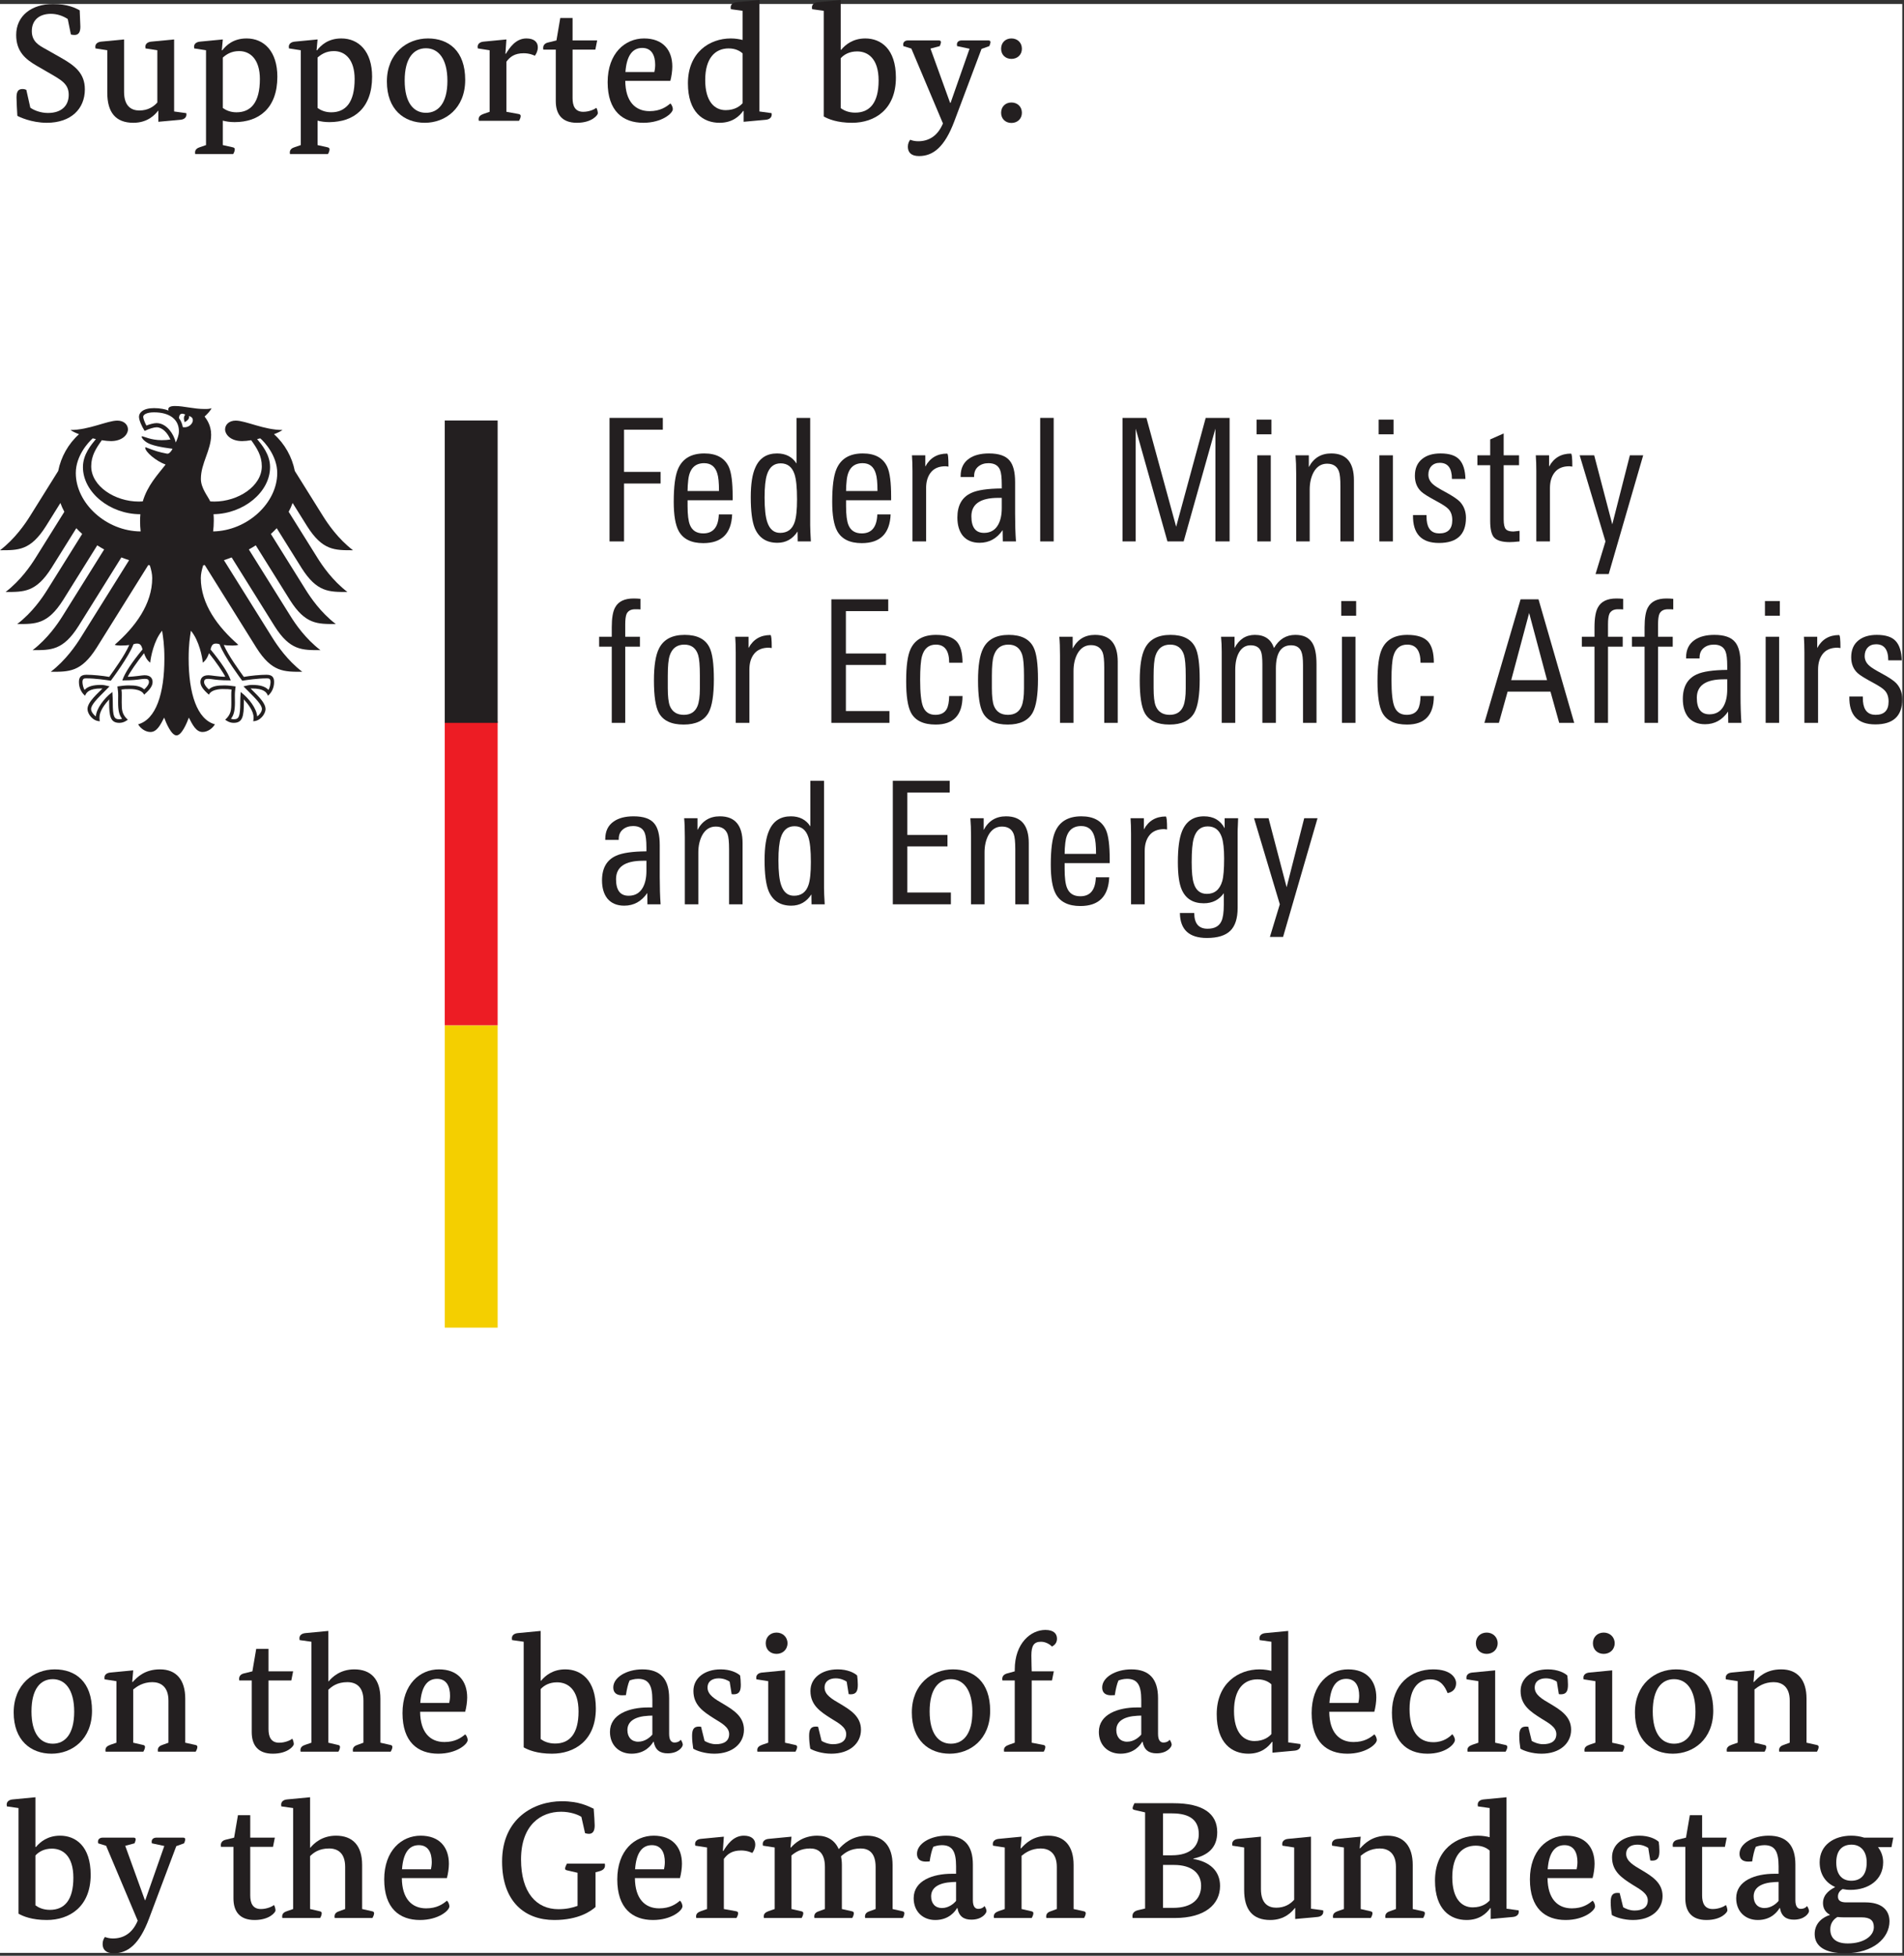 <?xml version="1.0" encoding="UTF-8" standalone="no"?>
<!DOCTYPE svg PUBLIC "-//W3C//DTD SVG 1.1//EN" "http://www.w3.org/Graphics/SVG/1.1/DTD/svg11.dtd">
<svg width="100%" height="100%" viewBox="0 0 525 539" version="1.1" xmlns="http://www.w3.org/2000/svg" xmlns:xlink="http://www.w3.org/1999/xlink" xml:space="preserve" xmlns:serif="http://www.serif.com/" style="fill-rule:evenodd;clip-rule:evenodd;stroke-linejoin:round;stroke-miterlimit:2;">
    <rect x="0" y="0" width="525" height="539" fill="#333333" stroke="none"/>
    <g transform="matrix(2.57,0,0,3.158,-3.9968e-14,-1.809)">
        <rect x="0" y="0.921" width="204.095" height="170.079" style="fill:white;fill-rule:nonzero;"/>
    </g>
    <g transform="matrix(4.167,0,0,4.167,-94.696,-91.458)">
        <path d="M27.207,23.204C26.898,23.006 26.513,22.863 26.095,22.863C25.336,22.863 24.83,23.27 24.83,24.007C24.83,24.7 25.314,24.953 25.71,25.173L26.723,25.746C27.68,26.285 28.34,26.791 28.34,27.858C28.34,29.145 27.427,30.069 25.82,30.069C24.808,30.069 23.972,29.673 23.873,29.607C23.851,29.321 23.818,28.551 23.818,28.397C23.818,28.001 23.928,27.836 24.214,27.836C24.313,27.836 24.401,27.858 24.467,27.891L24.731,29.068C24.962,29.244 25.424,29.42 25.897,29.42C26.811,29.42 27.272,28.925 27.272,28.221C27.272,27.473 26.767,27.231 25.832,26.691L25.149,26.295C24.412,25.866 23.796,25.36 23.796,24.26C23.796,22.984 24.83,22.214 26.228,22.214C27.207,22.214 27.724,22.478 27.999,22.632C27.999,22.632 28.043,23.589 28.043,23.71C28.043,24.051 27.944,24.26 27.658,24.26C27.569,24.26 27.481,24.249 27.416,24.227L27.207,23.204Z" style="fill:rgb(35,31,32);fill-rule:nonzero;"/>
    </g>
    <g transform="matrix(4.167,0,0,4.167,-94.696,-91.458)">
        <path d="M34.247,29.321L35.05,29.431C35.05,29.431 35.061,29.475 35.061,29.519C35.061,29.717 34.918,29.849 34.654,29.871L33.202,30.003L33.202,29.277L33.18,29.277C33.003,29.508 32.52,30.069 31.551,30.069C30.374,30.069 29.824,29.376 29.824,28.078L29.824,25.273L29.043,25.151C29.043,25.151 29.032,25.086 29.032,25.042C29.032,24.855 29.175,24.722 29.439,24.7L30.935,24.557L30.935,28.023C30.935,29.024 31.463,29.255 31.947,29.255C32.508,29.255 32.882,29.013 33.136,28.727L33.136,25.273L32.355,25.151C32.355,25.151 32.343,25.086 32.343,25.042C32.343,24.855 32.486,24.722 32.751,24.7L34.247,24.557L34.247,29.321Z" style="fill:rgb(35,31,32);fill-rule:nonzero;"/>
    </g>
    <g transform="matrix(4.167,0,0,4.167,-94.696,-91.458)">
        <path d="M37.469,29.09C37.668,29.233 37.964,29.376 38.372,29.376C39.329,29.376 39.922,28.727 39.922,27.176C39.922,25.911 39.317,25.327 38.547,25.327C38.02,25.327 37.689,25.559 37.469,25.756L37.469,29.09ZM37.403,25.273L37.436,25.273C37.689,24.953 38.151,24.491 39.043,24.491C40.198,24.491 41.078,25.349 41.078,27.022C41.078,29.112 39.856,30.025 38.251,30.025C37.931,30.025 37.678,29.981 37.469,29.926L37.469,31.544L38.107,31.686C38.217,31.709 38.261,31.741 38.261,31.829C38.261,31.94 38.185,32.105 38.151,32.137L35.643,32.137C35.643,32.137 35.632,32.071 35.632,32.038C35.632,31.84 35.764,31.741 35.973,31.675L36.358,31.544L36.358,25.273L35.577,25.151C35.577,25.151 35.566,25.086 35.566,25.042C35.566,24.855 35.709,24.722 35.973,24.7L37.469,24.557L37.403,25.273Z" style="fill:rgb(35,31,32);fill-rule:nonzero;"/>
    </g>
    <g transform="matrix(4.167,0,0,4.167,-94.696,-91.458)">
        <path d="M43.739,29.09C43.938,29.233 44.234,29.376 44.642,29.376C45.599,29.376 46.192,28.727 46.192,27.176C46.192,25.911 45.587,25.327 44.817,25.327C44.29,25.327 43.96,25.559 43.739,25.756L43.739,29.09ZM43.673,25.273L43.706,25.273C43.96,24.953 44.421,24.491 45.313,24.491C46.468,24.491 47.348,25.349 47.348,27.022C47.348,29.112 46.127,30.025 44.521,30.025C44.201,30.025 43.948,29.981 43.739,29.926L43.739,31.544L44.377,31.686C44.487,31.709 44.531,31.741 44.531,31.829C44.531,31.94 44.455,32.105 44.421,32.137L41.913,32.137C41.913,32.137 41.902,32.071 41.902,32.038C41.902,31.84 42.034,31.741 42.243,31.675L42.628,31.544L42.628,25.273L41.847,25.151C41.847,25.151 41.836,25.086 41.836,25.042C41.836,24.855 41.979,24.722 42.243,24.7L43.739,24.557L43.673,25.273Z" style="fill:rgb(35,31,32);fill-rule:nonzero;"/>
    </g>
    <g transform="matrix(4.167,0,0,4.167,-94.696,-91.458)">
        <path d="M49.503,27.274C49.503,28.749 50.097,29.409 50.912,29.409C51.726,29.409 52.331,28.771 52.331,27.296C52.331,25.822 51.726,25.14 50.912,25.14C50.097,25.14 49.503,25.79 49.503,27.274ZM53.508,27.231C53.508,29.134 52.177,30.069 50.835,30.069C49.459,30.069 48.326,29.189 48.326,27.341C48.326,25.482 49.646,24.491 51.043,24.491C52.418,24.491 53.508,25.316 53.508,27.231Z" style="fill:rgb(35,31,32);fill-rule:nonzero;"/>
    </g>
    <g transform="matrix(4.167,0,0,4.167,-94.696,-91.458)">
        <path d="M56.169,25.503L56.202,25.503C56.433,25.129 56.84,24.491 57.555,24.491C58.072,24.491 58.314,24.733 58.314,25.074C58.314,25.316 58.204,25.525 58.116,25.635C58.028,25.591 57.753,25.47 57.379,25.47C56.774,25.47 56.466,25.712 56.235,26.031L56.235,29.343L57.027,29.486C57.137,29.508 57.181,29.541 57.181,29.629C57.181,29.739 57.093,29.904 57.071,29.937L54.409,29.937C54.409,29.937 54.397,29.871 54.397,29.838C54.397,29.64 54.53,29.552 54.739,29.475L55.124,29.343L55.124,25.273L54.343,25.151C54.343,25.151 54.332,25.086 54.332,25.042C54.332,24.855 54.475,24.722 54.739,24.7L56.235,24.557L56.169,25.503Z" style="fill:rgb(35,31,32);fill-rule:nonzero;"/>
    </g>
    <g transform="matrix(4.167,0,0,4.167,-94.696,-91.458)">
        <path d="M62.12,25.229L60.613,25.229L60.613,28.441C60.613,28.936 60.767,29.343 61.317,29.343C61.746,29.343 62.098,29.156 62.186,29.079C62.241,29.167 62.285,29.332 62.285,29.442C62.285,29.552 61.9,30.069 60.899,30.069C59.898,30.069 59.502,29.486 59.502,28.639L59.502,25.229L58.677,25.229C58.677,25.229 58.666,25.162 58.666,25.129C58.666,24.92 58.798,24.799 59.007,24.755L59.546,24.623L59.799,23.138L60.613,23.138L60.613,24.623L62.241,24.623L62.12,25.229Z" style="fill:rgb(35,31,32);fill-rule:nonzero;"/>
    </g>
    <g transform="matrix(4.167,0,0,4.167,-94.696,-91.458)">
        <path d="M66.025,26.713C66.047,26.615 66.08,26.428 66.08,26.241C66.08,25.635 65.86,25.118 65.222,25.118C64.573,25.118 64.188,25.635 64.111,26.713L66.025,26.713ZM64.1,27.296C64.111,28.661 64.76,29.299 65.706,29.299C66.41,29.299 66.806,29.024 67.082,28.793C67.191,28.881 67.247,29.068 67.247,29.167C67.247,29.442 66.52,30.069 65.299,30.069C63.946,30.069 62.934,29.299 62.934,27.385C62.934,25.47 64.089,24.491 65.343,24.491C66.586,24.491 67.213,25.251 67.213,26.351C67.213,26.637 67.158,27.022 67.082,27.296L64.1,27.296Z" style="fill:rgb(35,31,32);fill-rule:nonzero;"/>
    </g>
    <g transform="matrix(4.167,0,0,4.167,-94.696,-91.458)">
        <path d="M71.866,25.482C71.701,25.327 71.404,25.151 70.941,25.151C70.05,25.151 69.39,25.79 69.39,27.242C69.39,28.661 70.006,29.233 70.744,29.233C71.382,29.233 71.723,28.936 71.866,28.771L71.866,25.482ZM72.977,29.321L73.78,29.431C73.78,29.431 73.791,29.475 73.791,29.519C73.791,29.717 73.648,29.849 73.384,29.871L71.932,30.003L71.932,29.288L71.899,29.288C71.657,29.629 71.195,30.069 70.336,30.069C69.258,30.069 68.246,29.376 68.246,27.461C68.246,25.416 69.676,24.491 71.085,24.491C71.404,24.491 71.679,24.546 71.866,24.59L71.866,22.665L71.085,22.555C71.085,22.555 71.074,22.478 71.074,22.434C71.074,22.247 71.217,22.115 71.481,22.093L72.977,21.95L72.977,29.321Z" style="fill:rgb(35,31,32);fill-rule:nonzero;"/>
    </g>
    <g transform="matrix(4.167,0,0,4.167,-94.696,-91.458)">
        <path d="M78.356,29.101C78.554,29.244 78.862,29.398 79.313,29.398C80.27,29.398 80.864,28.76 80.864,27.274C80.864,25.812 80.149,25.349 79.445,25.349C78.939,25.349 78.586,25.547 78.356,25.8L78.356,29.101ZM78.356,25.239L78.389,25.239C78.664,24.909 79.159,24.491 79.984,24.491C81.018,24.491 82.008,25.184 82.008,27.077C82.008,29.2 80.6,30.069 79.104,30.069C78.114,30.069 77.52,29.816 77.233,29.651L77.233,22.665L76.463,22.555C76.463,22.555 76.452,22.478 76.452,22.434C76.452,22.247 76.595,22.115 76.859,22.093L78.356,21.95L78.356,25.239Z" style="fill:rgb(35,31,32);fill-rule:nonzero;"/>
    </g>
    <g transform="matrix(4.167,0,0,4.167,-94.696,-91.458)">
        <path d="M87.673,25.184L85.869,29.981C85.231,31.675 84.472,32.27 83.537,32.27C83.02,32.27 82.799,32.027 82.799,31.653C82.799,31.444 82.877,31.29 82.954,31.191C83.085,31.246 83.272,31.29 83.481,31.29C84.142,31.29 84.758,30.982 85.121,30.113L83.031,25.162L82.502,24.997C82.502,24.997 82.491,24.92 82.491,24.887C82.491,24.711 82.634,24.623 82.799,24.623L84.857,24.623C84.945,24.623 84.989,24.668 84.989,24.733C84.989,24.799 84.934,24.953 84.912,24.997L84.296,25.162L85.594,28.749L85.627,28.749L86.881,25.173L86.056,24.997C86.056,24.997 86.045,24.92 86.045,24.887C86.045,24.711 86.188,24.623 86.353,24.623L88.135,24.623C88.223,24.623 88.267,24.668 88.267,24.733C88.267,24.799 88.212,24.953 88.191,24.997L87.673,25.184Z" style="fill:rgb(35,31,32);fill-rule:nonzero;"/>
    </g>
    <g transform="matrix(4.167,0,0,4.167,-94.696,-91.458)">
        <path d="M89.653,30.08C89.267,30.08 88.97,29.816 88.97,29.409C88.97,28.991 89.267,28.727 89.653,28.727C90.038,28.727 90.345,28.991 90.345,29.409C90.345,29.816 90.038,30.08 89.653,30.08ZM89.653,25.844C89.267,25.844 88.97,25.581 88.97,25.173C88.97,24.755 89.267,24.491 89.653,24.491C90.038,24.491 90.345,24.755 90.345,25.173C90.345,25.581 90.038,25.844 89.653,25.844Z" style="fill:rgb(35,31,32);fill-rule:nonzero;"/>
    </g>
    <g transform="matrix(4.167,0,0,4.167,-94.696,-91.458)">
        <path d="M24.808,135.14C24.808,136.614 25.402,137.274 26.216,137.274C27.03,137.274 27.635,136.636 27.635,135.161C27.635,133.687 27.03,133.005 26.216,133.005C25.402,133.005 24.808,133.654 24.808,135.14ZM28.813,135.095C28.813,136.999 27.481,137.934 26.139,137.934C24.764,137.934 23.631,137.054 23.631,135.206C23.631,133.347 24.951,132.357 26.348,132.357C27.723,132.357 28.813,133.181 28.813,135.095Z" style="fill:rgb(35,31,32);fill-rule:nonzero;"/>
    </g>
    <g transform="matrix(4.167,0,0,4.167,-94.696,-91.458)">
        <path d="M34.983,137.208L35.632,137.351C35.742,137.372 35.786,137.405 35.786,137.493C35.786,137.604 35.698,137.769 35.676,137.802L33.179,137.802C33.179,137.802 33.168,137.735 33.168,137.702C33.168,137.505 33.3,137.405 33.509,137.34L33.872,137.208L33.872,134.425C33.872,133.489 33.344,133.203 32.805,133.203C32.178,133.203 31.771,133.5 31.54,133.687L31.54,137.208L32.167,137.351C32.277,137.372 32.321,137.405 32.321,137.493C32.321,137.604 32.233,137.769 32.211,137.802L29.713,137.802C29.713,137.802 29.702,137.735 29.702,137.702C29.702,137.505 29.835,137.417 30.043,137.34L30.429,137.208L30.429,133.138L29.647,133.017C29.647,133.017 29.636,132.95 29.636,132.906C29.636,132.72 29.779,132.587 30.043,132.566L31.54,132.422L31.474,133.192L31.507,133.192C31.804,132.873 32.299,132.357 33.311,132.357C34.389,132.357 34.983,133.049 34.983,134.292L34.983,137.208Z" style="fill:rgb(35,31,32);fill-rule:nonzero;"/>
    </g>
    <g transform="matrix(4.167,0,0,4.167,-94.696,-91.458)">
        <path d="M42.001,133.093L40.493,133.093L40.493,136.306C40.493,136.801 40.647,137.208 41.197,137.208C41.627,137.208 41.979,137.021 42.066,136.944C42.122,137.032 42.166,137.196 42.166,137.307C42.166,137.417 41.781,137.934 40.779,137.934C39.778,137.934 39.382,137.351 39.382,136.503L39.382,133.093L38.557,133.093C38.557,133.093 38.546,133.026 38.546,132.994C38.546,132.785 38.678,132.664 38.887,132.62L39.426,132.487L39.679,131.003L40.493,131.003L40.493,132.487L42.122,132.487L42.001,133.093Z" style="fill:rgb(35,31,32);fill-rule:nonzero;"/>
    </g>
    <g transform="matrix(4.167,0,0,4.167,-94.696,-91.458)">
        <path d="M44.453,133.148L44.475,133.148C44.695,132.884 45.224,132.357 46.169,132.357C47.27,132.357 47.897,133.005 47.897,134.292L47.897,137.208L48.535,137.351C48.645,137.372 48.689,137.405 48.689,137.493C48.689,137.604 48.601,137.769 48.579,137.802L46.082,137.802C46.082,137.802 46.071,137.735 46.071,137.702C46.071,137.505 46.203,137.405 46.412,137.34L46.775,137.208L46.775,134.425C46.775,133.489 46.269,133.203 45.708,133.203C45.025,133.203 44.663,133.5 44.453,133.709L44.453,137.208L45.069,137.351C45.179,137.372 45.224,137.405 45.224,137.493C45.224,137.604 45.147,137.769 45.113,137.802L42.616,137.802C42.616,137.802 42.605,137.735 42.605,137.702C42.605,137.505 42.737,137.405 42.946,137.34L43.331,137.208L43.331,130.53L42.55,130.42C42.55,130.42 42.539,130.343 42.539,130.3C42.539,130.112 42.682,129.981 42.946,129.958L44.453,129.815L44.453,133.148Z" style="fill:rgb(35,31,32);fill-rule:nonzero;"/>
    </g>
    <g transform="matrix(4.167,0,0,4.167,-94.696,-91.458)">
        <path d="M52.451,134.578C52.473,134.48 52.505,134.292 52.505,134.106C52.505,133.5 52.286,132.984 51.647,132.984C50.998,132.984 50.613,133.5 50.536,134.578L52.451,134.578ZM50.525,135.161C50.536,136.525 51.185,137.163 52.131,137.163C52.835,137.163 53.231,136.889 53.507,136.657C53.617,136.745 53.671,136.933 53.671,137.032C53.671,137.307 52.945,137.934 51.724,137.934C50.371,137.934 49.359,137.163 49.359,135.249C49.359,133.335 50.514,132.357 51.769,132.357C53.012,132.357 53.639,133.115 53.639,134.216C53.639,134.501 53.584,134.886 53.507,135.161L50.525,135.161Z" style="fill:rgb(35,31,32);fill-rule:nonzero;"/>
    </g>
    <g transform="matrix(4.167,0,0,4.167,-94.696,-91.458)">
        <path d="M58.5,136.966C58.698,137.109 59.006,137.263 59.458,137.263C60.415,137.263 61.008,136.624 61.008,135.14C61.008,133.677 60.293,133.214 59.589,133.214C59.083,133.214 58.731,133.412 58.5,133.665L58.5,136.966ZM58.5,133.105L58.533,133.105C58.808,132.775 59.303,132.357 60.128,132.357C61.163,132.357 62.153,133.049 62.153,134.942C62.153,137.065 60.745,137.934 59.248,137.934C58.258,137.934 57.664,137.681 57.378,137.516L57.378,130.53L56.608,130.42C56.608,130.42 56.597,130.343 56.597,130.3C56.597,130.112 56.74,129.981 57.004,129.958L58.5,129.815L58.5,133.105Z" style="fill:rgb(35,31,32);fill-rule:nonzero;"/>
    </g>
    <g transform="matrix(4.167,0,0,4.167,-94.696,-91.458)">
        <path d="M65.639,135.425C64.748,135.47 64.242,135.788 64.242,136.372C64.242,136.833 64.506,137.142 64.957,137.142C65.408,137.142 65.75,136.845 65.893,136.669L65.893,135.415L65.639,135.425ZM67.003,136.624C67.003,137.065 67.168,137.196 67.356,137.196C67.608,137.196 67.741,137.065 67.773,137.01C67.829,137.087 67.906,137.241 67.906,137.34C67.906,137.484 67.62,137.911 66.904,137.911C66.398,137.911 66.08,137.692 65.981,137.142L65.959,137.142C65.837,137.351 65.43,137.934 64.517,137.934C63.681,137.934 63.087,137.362 63.087,136.493C63.087,135.316 64.374,134.876 65.606,134.876L65.893,134.876L65.893,134.38C65.893,133.379 65.628,132.984 64.946,132.984C64.693,132.984 64.473,133.06 64.385,133.093C64.286,133.302 64.198,133.687 64.143,134.062C64.143,134.062 63.978,134.072 63.89,134.072C63.516,134.072 63.307,133.896 63.307,133.556C63.307,132.873 64.209,132.357 65.232,132.357C66.442,132.357 67.003,133.017 67.003,134.259L67.003,136.624Z" style="fill:rgb(35,31,32);fill-rule:nonzero;"/>
    </g>
    <g transform="matrix(4.167,0,0,4.167,-94.696,-91.458)">
        <path d="M71.007,133.17C70.886,133.082 70.611,132.95 70.281,132.95C69.918,132.95 69.544,133.105 69.544,133.566C69.544,134.05 70.061,134.337 70.589,134.645C71.25,135.04 71.954,135.47 71.954,136.35C71.954,137.251 71.205,137.934 69.995,137.934C69.379,137.934 68.829,137.747 68.598,137.604C68.554,137.329 68.521,137.042 68.521,136.757C68.521,136.317 68.642,136.141 68.972,136.141C69.027,136.141 69.115,136.151 69.115,136.151L69.346,137.087C69.456,137.163 69.775,137.307 70.094,137.307C70.633,137.307 70.974,137.098 70.974,136.636C70.974,136.163 70.446,135.899 69.951,135.591C69.28,135.161 68.609,134.733 68.609,133.786C68.609,132.929 69.357,132.357 70.413,132.357C71.051,132.357 71.502,132.576 71.7,132.763C71.722,132.917 71.745,133.148 71.745,133.368C71.745,133.753 71.668,134.007 71.272,134.007C71.216,134.007 71.139,133.995 71.139,133.995L71.007,133.17Z" style="fill:rgb(35,31,32);fill-rule:nonzero;"/>
    </g>
    <g transform="matrix(4.167,0,0,4.167,-94.696,-91.458)">
        <path d="M74.109,131.333C73.702,131.333 73.394,131.058 73.394,130.629C73.394,130.21 73.702,129.925 74.109,129.925C74.505,129.925 74.835,130.21 74.835,130.629C74.835,131.058 74.505,131.333 74.109,131.333ZM74.67,137.208L75.319,137.351C75.429,137.372 75.473,137.405 75.473,137.493C75.473,137.604 75.385,137.769 75.363,137.802L72.844,137.802C72.844,137.802 72.833,137.735 72.833,137.702C72.833,137.505 72.965,137.417 73.174,137.34L73.559,137.208L73.559,133.138L72.778,133.017C72.778,133.017 72.767,132.95 72.767,132.906C72.767,132.72 72.91,132.587 73.174,132.566L74.67,132.422L74.67,137.208Z" style="fill:rgb(35,31,32);fill-rule:nonzero;"/>
    </g>
    <g transform="matrix(4.167,0,0,4.167,-94.696,-91.458)">
        <path d="M78.751,133.17C78.63,133.082 78.355,132.95 78.025,132.95C77.662,132.95 77.288,133.105 77.288,133.566C77.288,134.05 77.805,134.337 78.333,134.645C78.993,135.04 79.697,135.47 79.697,136.35C79.697,137.251 78.949,137.934 77.739,137.934C77.123,137.934 76.573,137.747 76.342,137.604C76.297,137.329 76.265,137.042 76.265,136.757C76.265,136.317 76.386,136.141 76.716,136.141C76.771,136.141 76.859,136.151 76.859,136.151L77.09,137.087C77.2,137.163 77.519,137.307 77.838,137.307C78.377,137.307 78.718,137.098 78.718,136.636C78.718,136.163 78.19,135.899 77.695,135.591C77.024,135.161 76.353,134.733 76.353,133.786C76.353,132.929 77.101,132.357 78.157,132.357C78.795,132.357 79.246,132.576 79.444,132.763C79.466,132.917 79.488,133.148 79.488,133.368C79.488,133.753 79.411,134.007 79.015,134.007C78.96,134.007 78.883,133.995 78.883,133.995L78.751,133.17Z" style="fill:rgb(35,31,32);fill-rule:nonzero;"/>
    </g>
    <g transform="matrix(4.167,0,0,4.167,-94.696,-91.458)">
        <path d="M84.24,135.14C84.24,136.614 84.834,137.274 85.648,137.274C86.462,137.274 87.068,136.636 87.068,135.161C87.068,133.687 86.462,133.005 85.648,133.005C84.834,133.005 84.24,133.654 84.24,135.14ZM88.245,135.095C88.245,136.999 86.914,137.934 85.571,137.934C84.196,137.934 83.063,137.054 83.063,135.206C83.063,133.347 84.383,132.357 85.78,132.357C87.156,132.357 88.245,133.181 88.245,135.095Z" style="fill:rgb(35,31,32);fill-rule:nonzero;"/>
    </g>
    <g transform="matrix(4.167,0,0,4.167,-94.696,-91.458)">
        <path d="M92.336,133.093L90.994,133.093L90.994,137.208L91.742,137.351C91.852,137.372 91.896,137.405 91.896,137.493C91.896,137.604 91.819,137.769 91.786,137.802L89.168,137.802C89.168,137.802 89.157,137.735 89.157,137.702C89.157,137.505 89.289,137.417 89.498,137.34L89.872,137.208L89.872,133.093L89.058,133.093C89.058,133.093 89.046,133.026 89.046,132.994C89.046,132.785 89.179,132.675 89.388,132.62L89.872,132.487L89.872,132.378C89.872,130.608 90.95,129.749 91.896,129.749C92.446,129.749 92.667,129.992 92.667,130.331C92.667,130.608 92.502,130.761 92.336,130.849C92.237,130.739 91.951,130.53 91.61,130.53C91.137,130.53 90.972,130.794 90.972,131.442C90.972,131.785 90.994,132.487 90.994,132.487L92.458,132.487L92.336,133.093Z" style="fill:rgb(35,31,32);fill-rule:nonzero;"/>
    </g>
    <g transform="matrix(4.167,0,0,4.167,-94.696,-91.458)">
        <path d="M97.99,135.425C97.099,135.47 96.593,135.788 96.593,136.372C96.593,136.833 96.857,137.142 97.308,137.142C97.759,137.142 98.1,136.845 98.244,136.669L98.244,135.415L97.99,135.425ZM99.354,136.624C99.354,137.065 99.519,137.196 99.707,137.196C99.96,137.196 100.092,137.065 100.125,137.01C100.18,137.087 100.257,137.241 100.257,137.34C100.257,137.484 99.97,137.911 99.255,137.911C98.75,137.911 98.43,137.692 98.332,137.142L98.309,137.142C98.188,137.351 97.781,137.934 96.868,137.934C96.032,137.934 95.438,137.362 95.438,136.493C95.438,135.316 96.725,134.876 97.958,134.876L98.244,134.876L98.244,134.38C98.244,133.379 97.979,132.984 97.297,132.984C97.044,132.984 96.824,133.06 96.736,133.093C96.637,133.302 96.549,133.687 96.494,134.062C96.494,134.062 96.329,134.072 96.241,134.072C95.867,134.072 95.658,133.896 95.658,133.556C95.658,132.873 96.56,132.357 97.584,132.357C98.793,132.357 99.354,133.017 99.354,134.259L99.354,136.624Z" style="fill:rgb(35,31,32);fill-rule:nonzero;"/>
    </g>
    <g transform="matrix(4.167,0,0,4.167,-94.696,-91.458)">
        <path d="M106.856,133.347C106.691,133.192 106.395,133.017 105.933,133.017C105.041,133.017 104.381,133.654 104.381,135.107C104.381,136.525 104.997,137.098 105.734,137.098C106.372,137.098 106.714,136.801 106.856,136.636L106.856,133.347ZM107.968,137.186L108.771,137.296C108.771,137.296 108.782,137.34 108.782,137.384C108.782,137.581 108.639,137.714 108.375,137.735L106.923,137.868L106.923,137.153L106.89,137.153C106.647,137.493 106.186,137.934 105.327,137.934C104.249,137.934 103.237,137.241 103.237,135.326C103.237,133.28 104.667,132.357 106.075,132.357C106.395,132.357 106.669,132.411 106.856,132.455L106.856,130.53L106.075,130.42C106.075,130.42 106.064,130.343 106.064,130.3C106.064,130.112 106.207,129.981 106.472,129.958L107.968,129.815L107.968,137.186Z" style="fill:rgb(35,31,32);fill-rule:nonzero;"/>
    </g>
    <g transform="matrix(4.167,0,0,4.167,-94.696,-91.458)">
        <path d="M112.608,134.578C112.631,134.48 112.664,134.292 112.664,134.106C112.664,133.5 112.443,132.984 111.806,132.984C111.156,132.984 110.771,133.5 110.694,134.578L112.608,134.578ZM110.684,135.161C110.694,136.525 111.344,137.163 112.29,137.163C112.994,137.163 113.39,136.889 113.665,136.657C113.774,136.745 113.83,136.933 113.83,137.032C113.83,137.307 113.104,137.934 111.883,137.934C110.529,137.934 109.518,137.163 109.518,135.249C109.518,133.335 110.673,132.357 111.927,132.357C113.17,132.357 113.797,133.115 113.797,134.216C113.797,134.501 113.742,134.886 113.665,135.161L110.684,135.161Z" style="fill:rgb(35,31,32);fill-rule:nonzero;"/>
    </g>
    <g transform="matrix(4.167,0,0,4.167,-94.696,-91.458)">
        <path d="M117.372,133.017C116.635,133.017 115.997,133.544 115.997,134.985C115.997,136.372 116.536,137.175 117.57,137.175C118.252,137.175 118.648,136.823 118.824,136.647C118.923,136.745 119,136.922 119,137.021C119,137.296 118.396,137.934 117.185,137.934C115.755,137.934 114.831,137.032 114.831,135.216C114.831,133.357 116.074,132.357 117.56,132.357C118.77,132.357 119.077,132.95 119.077,133.269C119.077,133.566 118.935,133.841 118.517,133.929C118.352,133.544 118.099,133.017 117.372,133.017Z" style="fill:rgb(35,31,32);fill-rule:nonzero;"/>
    </g>
    <g transform="matrix(4.167,0,0,4.167,-94.696,-91.458)">
        <path d="M121.101,131.333C120.693,131.333 120.386,131.058 120.386,130.629C120.386,130.21 120.693,129.925 121.101,129.925C121.497,129.925 121.827,130.21 121.827,130.629C121.827,131.058 121.497,131.333 121.101,131.333ZM121.662,137.208L122.311,137.351C122.421,137.372 122.465,137.405 122.465,137.493C122.465,137.604 122.377,137.769 122.354,137.802L119.835,137.802C119.835,137.802 119.824,137.735 119.824,137.702C119.824,137.505 119.956,137.417 120.165,137.34L120.551,137.208L120.551,133.138L119.77,133.017C119.77,133.017 119.759,132.95 119.759,132.906C119.759,132.72 119.901,132.587 120.165,132.566L121.662,132.422L121.662,137.208Z" style="fill:rgb(35,31,32);fill-rule:nonzero;"/>
    </g>
    <g transform="matrix(4.167,0,0,4.167,-94.696,-91.458)">
        <path d="M125.742,133.17C125.622,133.082 125.347,132.95 125.017,132.95C124.653,132.95 124.279,133.105 124.279,133.566C124.279,134.05 124.797,134.337 125.324,134.645C125.984,135.04 126.688,135.47 126.688,136.35C126.688,137.251 125.94,137.934 124.73,137.934C124.114,137.934 123.564,137.747 123.333,137.604C123.289,137.329 123.256,137.042 123.256,136.757C123.256,136.317 123.377,136.141 123.707,136.141C123.763,136.141 123.851,136.151 123.851,136.151L124.081,137.087C124.191,137.163 124.511,137.307 124.829,137.307C125.368,137.307 125.71,137.098 125.71,136.636C125.71,136.163 125.182,135.899 124.687,135.591C124.016,135.161 123.345,134.733 123.345,133.786C123.345,132.929 124.093,132.357 125.148,132.357C125.787,132.357 126.237,132.576 126.436,132.763C126.458,132.917 126.479,133.148 126.479,133.368C126.479,133.753 126.402,134.007 126.007,134.007C125.952,134.007 125.875,133.995 125.875,133.995L125.742,133.17Z" style="fill:rgb(35,31,32);fill-rule:nonzero;"/>
    </g>
    <g transform="matrix(4.167,0,0,4.167,-94.696,-91.458)">
        <path d="M128.845,131.333C128.438,131.333 128.13,131.058 128.13,130.629C128.13,130.21 128.438,129.925 128.845,129.925C129.241,129.925 129.571,130.21 129.571,130.629C129.571,131.058 129.241,131.333 128.845,131.333ZM129.406,137.208L130.054,137.351C130.164,137.372 130.209,137.405 130.209,137.493C130.209,137.604 130.121,137.769 130.099,137.802L127.579,137.802C127.579,137.802 127.568,137.735 127.568,137.702C127.568,137.505 127.7,137.417 127.909,137.34L128.295,137.208L128.295,133.138L127.514,133.017C127.514,133.017 127.503,132.95 127.503,132.906C127.503,132.72 127.646,132.587 127.909,132.566L129.406,132.422L129.406,137.208Z" style="fill:rgb(35,31,32);fill-rule:nonzero;"/>
    </g>
    <g transform="matrix(4.167,0,0,4.167,-94.696,-91.458)">
        <path d="M132.09,135.14C132.09,136.614 132.684,137.274 133.498,137.274C134.312,137.274 134.917,136.636 134.917,135.161C134.917,133.687 134.312,133.005 133.498,133.005C132.684,133.005 132.09,133.654 132.09,135.14ZM136.094,135.095C136.094,136.999 134.763,137.934 133.421,137.934C132.046,137.934 130.912,137.054 130.912,135.206C130.912,133.347 132.232,132.357 133.63,132.357C135.005,132.357 136.094,133.181 136.094,135.095Z" style="fill:rgb(35,31,32);fill-rule:nonzero;"/>
    </g>
    <g transform="matrix(4.167,0,0,4.167,-94.696,-91.458)">
        <path d="M142.265,137.208L142.913,137.351C143.023,137.372 143.067,137.405 143.067,137.493C143.067,137.604 142.979,137.769 142.957,137.802L140.46,137.802C140.46,137.802 140.449,137.735 140.449,137.702C140.449,137.505 140.581,137.405 140.79,137.34L141.153,137.208L141.153,134.425C141.153,133.489 140.625,133.203 140.086,133.203C139.459,133.203 139.052,133.5 138.821,133.687L138.821,137.208L139.448,137.351C139.558,137.372 139.602,137.405 139.602,137.493C139.602,137.604 139.514,137.769 139.492,137.802L136.995,137.802C136.995,137.802 136.983,137.735 136.983,137.702C136.983,137.505 137.115,137.417 137.324,137.34L137.71,137.208L137.71,133.138L136.929,133.017C136.929,133.017 136.918,132.95 136.918,132.906C136.918,132.72 137.061,132.587 137.324,132.566L138.821,132.422L138.755,133.192L138.788,133.192C139.085,132.873 139.58,132.357 140.592,132.357C141.67,132.357 142.265,133.049 142.265,134.292L142.265,137.208Z" style="fill:rgb(35,31,32);fill-rule:nonzero;"/>
    </g>
    <g transform="matrix(4.167,0,0,4.167,-94.696,-91.458)">
        <path d="M25.072,147.966C25.27,148.109 25.578,148.263 26.029,148.263C26.986,148.263 27.58,147.624 27.58,146.14C27.58,144.677 26.865,144.214 26.161,144.214C25.655,144.214 25.303,144.412 25.072,144.665L25.072,147.966ZM25.072,144.105L25.105,144.105C25.38,143.775 25.875,143.357 26.7,143.357C27.734,143.357 28.725,144.049 28.725,145.942C28.725,148.065 27.316,148.934 25.82,148.934C24.83,148.934 24.236,148.681 23.95,148.516L23.95,141.53L23.18,141.42C23.18,141.42 23.168,141.343 23.168,141.299C23.168,141.112 23.312,140.98 23.576,140.958L25.072,140.815L25.072,144.105Z" style="fill:rgb(35,31,32);fill-rule:nonzero;"/>
    </g>
    <g transform="matrix(4.167,0,0,4.167,-94.696,-91.458)">
        <path d="M34.39,144.049L32.585,148.846C31.947,150.54 31.188,151.134 30.253,151.134C29.736,151.134 29.516,150.892 29.516,150.519C29.516,150.31 29.593,150.155 29.67,150.056C29.802,150.11 29.989,150.155 30.198,150.155C30.858,150.155 31.474,149.847 31.837,148.978L29.747,144.026L29.219,143.862C29.219,143.862 29.208,143.785 29.208,143.752C29.208,143.576 29.351,143.487 29.516,143.487L31.573,143.487C31.661,143.487 31.705,143.532 31.705,143.599C31.705,143.664 31.65,143.817 31.628,143.862L31.012,144.026L32.31,147.614L32.343,147.614L33.597,144.038L32.772,143.862C32.772,143.862 32.761,143.785 32.761,143.752C32.761,143.576 32.904,143.487 33.069,143.487L34.852,143.487C34.939,143.487 34.983,143.532 34.983,143.599C34.983,143.664 34.929,143.817 34.907,143.862L34.39,144.049Z" style="fill:rgb(35,31,32);fill-rule:nonzero;"/>
    </g>
    <g transform="matrix(4.167,0,0,4.167,-94.696,-91.458)">
        <path d="M40.791,144.093L39.284,144.093L39.284,147.306C39.284,147.801 39.438,148.208 39.988,148.208C40.417,148.208 40.769,148.021 40.857,147.944C40.912,148.032 40.956,148.196 40.956,148.307C40.956,148.417 40.571,148.934 39.57,148.934C38.569,148.934 38.173,148.351 38.173,147.503L38.173,144.093L37.348,144.093C37.348,144.093 37.336,144.026 37.336,143.994C37.336,143.785 37.469,143.664 37.678,143.62L38.217,143.487L38.47,142.003L39.284,142.003L39.284,143.487L40.912,143.487L40.791,144.093Z" style="fill:rgb(35,31,32);fill-rule:nonzero;"/>
    </g>
    <g transform="matrix(4.167,0,0,4.167,-94.696,-91.458)">
        <path d="M43.244,144.148L43.266,144.148C43.486,143.884 44.014,143.357 44.96,143.357C46.06,143.357 46.688,144.005 46.688,145.292L46.688,148.208L47.326,148.351C47.436,148.372 47.48,148.405 47.48,148.493C47.48,148.604 47.392,148.769 47.37,148.802L44.872,148.802C44.872,148.802 44.861,148.735 44.861,148.702C44.861,148.505 44.993,148.405 45.202,148.34L45.565,148.208L45.565,145.425C45.565,144.489 45.059,144.203 44.498,144.203C43.816,144.203 43.453,144.5 43.244,144.709L43.244,148.208L43.86,148.351C43.97,148.372 44.014,148.405 44.014,148.493C44.014,148.604 43.937,148.769 43.904,148.802L41.407,148.802C41.407,148.802 41.396,148.735 41.396,148.702C41.396,148.505 41.528,148.405 41.737,148.34L42.122,148.208L42.122,141.53L41.34,141.42C41.34,141.42 41.33,141.343 41.33,141.299C41.33,141.112 41.473,140.98 41.737,140.958L43.244,140.815L43.244,144.148Z" style="fill:rgb(35,31,32);fill-rule:nonzero;"/>
    </g>
    <g transform="matrix(4.167,0,0,4.167,-94.696,-91.458)">
        <path d="M51.241,145.578C51.263,145.48 51.296,145.292 51.296,145.106C51.296,144.5 51.076,143.984 50.438,143.984C49.789,143.984 49.404,144.5 49.327,145.578L51.241,145.578ZM49.316,146.161C49.327,147.525 49.976,148.163 50.922,148.163C51.626,148.163 52.022,147.889 52.297,147.657C52.407,147.745 52.462,147.933 52.462,148.032C52.462,148.307 51.736,148.934 50.515,148.934C49.162,148.934 48.149,148.163 48.149,146.249C48.149,144.335 49.305,143.357 50.559,143.357C51.802,143.357 52.429,144.115 52.429,145.216C52.429,145.501 52.374,145.886 52.297,146.161L49.316,146.161Z" style="fill:rgb(35,31,32);fill-rule:nonzero;"/>
    </g>
    <g transform="matrix(4.167,0,0,4.167,-94.696,-91.458)">
        <path d="M61.196,142.112C60.965,141.959 60.459,141.773 59.854,141.773C58.512,141.773 57.203,142.651 57.203,144.929C57.203,147.13 58.226,148.219 59.678,148.219C60.206,148.219 60.624,148.12 60.943,147.999L60.943,145.81L60.272,145.655C60.162,145.634 60.118,145.601 60.118,145.534C60.118,145.435 60.195,145.304 60.239,145.204L62.748,145.204C62.748,145.204 62.758,145.271 62.758,145.325C62.758,145.501 62.66,145.634 62.384,145.71L62.131,145.776L62.131,148.075C61.835,148.34 61.02,148.934 59.403,148.934C57.467,148.934 55.949,147.734 55.949,145.062C55.949,142.2 58.072,141.079 59.898,141.079C61.064,141.079 61.647,141.409 62.01,141.573C62.043,141.903 62.076,142.586 62.076,142.674C62.076,143.015 61.978,143.235 61.691,143.235C61.604,143.235 61.515,143.213 61.439,143.191L61.196,142.112Z" style="fill:rgb(35,31,32);fill-rule:nonzero;"/>
    </g>
    <g transform="matrix(4.167,0,0,4.167,-94.696,-91.458)">
        <path d="M66.663,145.578C66.685,145.48 66.718,145.292 66.718,145.106C66.718,144.5 66.498,143.984 65.86,143.984C65.21,143.984 64.826,144.5 64.749,145.578L66.663,145.578ZM64.738,146.161C64.749,147.525 65.397,148.163 66.344,148.163C67.048,148.163 67.444,147.889 67.719,147.657C67.829,147.745 67.884,147.933 67.884,148.032C67.884,148.307 67.158,148.934 65.937,148.934C64.584,148.934 63.571,148.163 63.571,146.249C63.571,144.335 64.727,143.357 65.981,143.357C67.224,143.357 67.851,144.115 67.851,145.216C67.851,145.501 67.796,145.886 67.719,146.161L64.738,146.161Z" style="fill:rgb(35,31,32);fill-rule:nonzero;"/>
    </g>
    <g transform="matrix(4.167,0,0,4.167,-94.696,-91.458)">
        <path d="M70.557,144.368L70.59,144.368C70.821,143.994 71.228,143.357 71.943,143.357C72.46,143.357 72.702,143.599 72.702,143.939C72.702,144.181 72.592,144.39 72.504,144.5C72.416,144.456 72.141,144.335 71.767,144.335C71.162,144.335 70.854,144.577 70.623,144.896L70.623,148.208L71.415,148.351C71.525,148.372 71.569,148.405 71.569,148.493C71.569,148.604 71.481,148.769 71.459,148.802L68.796,148.802C68.796,148.802 68.785,148.735 68.785,148.702C68.785,148.505 68.918,148.417 69.127,148.34L69.512,148.208L69.512,144.138L68.731,144.017C68.731,144.017 68.719,143.95 68.719,143.906C68.719,143.72 68.862,143.587 69.127,143.566L70.623,143.422L70.557,144.368Z" style="fill:rgb(35,31,32);fill-rule:nonzero;"/>
    </g>
    <g transform="matrix(4.167,0,0,4.167,-94.696,-91.458)">
        <path d="M81.788,148.208L82.415,148.351C82.525,148.372 82.569,148.405 82.569,148.493C82.569,148.604 82.492,148.769 82.46,148.802L79.973,148.802C79.973,148.802 79.962,148.735 79.962,148.702C79.962,148.505 80.094,148.405 80.303,148.34L80.666,148.208L80.666,145.425C80.666,144.468 80.193,144.203 79.676,144.203C79.005,144.203 78.631,144.489 78.377,144.72C78.411,144.896 78.433,145.083 78.433,145.292L78.433,148.208L79.071,148.351C79.181,148.372 79.225,148.405 79.225,148.493C79.225,148.604 79.148,148.769 79.115,148.802L76.618,148.802C76.618,148.802 76.606,148.735 76.606,148.702C76.606,148.505 76.738,148.405 76.947,148.34L77.311,148.208L77.311,145.425C77.311,144.468 76.849,144.203 76.332,144.203C75.715,144.203 75.352,144.456 75.099,144.665L75.099,148.208L75.726,148.351C75.836,148.372 75.88,148.405 75.88,148.493C75.88,148.604 75.793,148.769 75.771,148.802L73.273,148.802C73.273,148.802 73.262,148.735 73.262,148.702C73.262,148.505 73.394,148.417 73.603,148.34L73.988,148.208L73.988,144.138L73.207,144.017C73.207,144.017 73.196,143.95 73.196,143.906C73.196,143.72 73.339,143.587 73.603,143.566L75.099,143.422L75.033,144.138L75.066,144.138C75.297,143.884 75.836,143.357 76.805,143.357C77.476,143.357 77.971,143.664 78.224,144.247C78.521,143.917 79.104,143.357 80.094,143.357C81.15,143.357 81.788,144.026 81.788,145.292L81.788,148.208Z" style="fill:rgb(35,31,32);fill-rule:nonzero;"/>
    </g>
    <g transform="matrix(4.167,0,0,4.167,-94.696,-91.458)">
        <path d="M85.736,146.425C84.845,146.47 84.339,146.788 84.339,147.372C84.339,147.833 84.604,148.142 85.054,148.142C85.505,148.142 85.847,147.845 85.99,147.669L85.99,146.415L85.736,146.425ZM87.101,147.624C87.101,148.065 87.266,148.196 87.453,148.196C87.706,148.196 87.838,148.065 87.871,148.01C87.926,148.087 88.003,148.241 88.003,148.34C88.003,148.484 87.717,148.911 87.002,148.911C86.496,148.911 86.177,148.692 86.078,148.142L86.056,148.142C85.935,148.351 85.527,148.934 84.614,148.934C83.778,148.934 83.184,148.362 83.184,147.493C83.184,146.316 84.471,145.876 85.704,145.876L85.99,145.876L85.99,145.38C85.99,144.379 85.726,143.984 85.043,143.984C84.791,143.984 84.57,144.06 84.482,144.093C84.383,144.302 84.295,144.687 84.24,145.062C84.24,145.062 84.075,145.072 83.987,145.072C83.613,145.072 83.404,144.896 83.404,144.556C83.404,143.873 84.306,143.357 85.33,143.357C86.54,143.357 87.101,144.017 87.101,145.259L87.101,147.624Z" style="fill:rgb(35,31,32);fill-rule:nonzero;"/>
    </g>
    <g transform="matrix(4.167,0,0,4.167,-94.696,-91.458)">
        <path d="M93.767,148.208L94.417,148.351C94.526,148.372 94.57,148.405 94.57,148.493C94.57,148.604 94.482,148.769 94.46,148.802L91.962,148.802C91.962,148.802 91.952,148.735 91.952,148.702C91.952,148.505 92.084,148.405 92.293,148.34L92.656,148.208L92.656,145.425C92.656,144.489 92.127,144.203 91.588,144.203C90.961,144.203 90.554,144.5 90.324,144.687L90.324,148.208L90.951,148.351C91.061,148.372 91.105,148.405 91.105,148.493C91.105,148.604 91.017,148.769 90.995,148.802L88.498,148.802C88.498,148.802 88.486,148.735 88.486,148.702C88.486,148.505 88.619,148.417 88.828,148.34L89.212,148.208L89.212,144.138L88.431,144.017C88.431,144.017 88.42,143.95 88.42,143.906C88.42,143.72 88.563,143.587 88.828,143.566L90.324,143.422L90.257,144.192L90.291,144.192C90.587,143.873 91.083,143.357 92.095,143.357C93.173,143.357 93.767,144.049 93.767,145.292L93.767,148.208Z" style="fill:rgb(35,31,32);fill-rule:nonzero;"/>
    </g>
    <g transform="matrix(4.167,0,0,4.167,-94.696,-91.458)">
        <path d="M100.411,145.292L99.684,145.292L99.684,148.131L100.345,148.131C101.632,148.131 102.204,147.525 102.204,146.667C102.204,145.854 101.599,145.292 100.411,145.292ZM100.279,141.882L99.684,141.882L99.684,144.654L100.268,144.654C101.522,144.654 102.05,144.038 102.05,143.257C102.05,142.355 101.489,141.882 100.279,141.882ZM101.687,144.874L101.687,144.896C102.754,145.072 103.458,145.677 103.458,146.679C103.458,147.911 102.446,148.802 100.466,148.802L97.671,148.802C97.671,148.802 97.66,148.735 97.66,148.681C97.66,148.505 97.749,148.351 98.034,148.284L98.497,148.175L98.497,141.816L97.825,141.661C97.715,141.64 97.671,141.607 97.671,141.54C97.671,141.442 97.749,141.31 97.793,141.21L100.378,141.21C102.336,141.21 103.271,141.903 103.271,143.125C103.271,144.17 102.633,144.665 101.687,144.874Z" style="fill:rgb(35,31,32);fill-rule:nonzero;"/>
    </g>
    <g transform="matrix(4.167,0,0,4.167,-94.696,-91.458)">
        <path d="M109.475,148.186L110.277,148.296C110.277,148.296 110.289,148.34 110.289,148.384C110.289,148.581 110.146,148.714 109.882,148.735L108.43,148.868L108.43,148.142L108.407,148.142C108.231,148.372 107.747,148.934 106.779,148.934C105.603,148.934 105.052,148.241 105.052,146.942L105.052,144.138L104.271,144.017C104.271,144.017 104.26,143.95 104.26,143.906C104.26,143.72 104.403,143.587 104.667,143.566L106.163,143.422L106.163,146.888C106.163,147.889 106.691,148.12 107.176,148.12C107.736,148.12 108.11,147.878 108.363,147.592L108.363,144.138L107.582,144.017C107.582,144.017 107.571,143.95 107.571,143.906C107.571,143.72 107.715,143.587 107.979,143.566L109.475,143.422L109.475,148.186Z" style="fill:rgb(35,31,32);fill-rule:nonzero;"/>
    </g>
    <g transform="matrix(4.167,0,0,4.167,-94.696,-91.458)">
        <path d="M116.207,148.208L116.855,148.351C116.966,148.372 117.01,148.405 117.01,148.493C117.01,148.604 116.922,148.769 116.899,148.802L114.402,148.802C114.402,148.802 114.392,148.735 114.392,148.702C114.392,148.505 114.523,148.405 114.732,148.34L115.096,148.208L115.096,145.425C115.096,144.489 114.567,144.203 114.028,144.203C113.401,144.203 112.994,144.5 112.764,144.687L112.764,148.208L113.391,148.351C113.5,148.372 113.544,148.405 113.544,148.493C113.544,148.604 113.456,148.769 113.435,148.802L110.937,148.802C110.937,148.802 110.926,148.735 110.926,148.702C110.926,148.505 111.058,148.417 111.267,148.34L111.652,148.208L111.652,144.138L110.871,144.017C110.871,144.017 110.86,143.95 110.86,143.906C110.86,143.72 111.003,143.587 111.267,143.566L112.764,143.422L112.697,144.192L112.73,144.192C113.027,143.873 113.522,143.357 114.534,143.357C115.612,143.357 116.207,144.049 116.207,145.292L116.207,148.208Z" style="fill:rgb(35,31,32);fill-rule:nonzero;"/>
    </g>
    <g transform="matrix(4.167,0,0,4.167,-94.696,-91.458)">
        <path d="M121.3,144.347C121.135,144.192 120.838,144.017 120.376,144.017C119.484,144.017 118.824,144.654 118.824,146.107C118.824,147.525 119.44,148.098 120.178,148.098C120.815,148.098 121.157,147.801 121.3,147.636L121.3,144.347ZM122.411,148.186L123.214,148.296C123.214,148.296 123.226,148.34 123.226,148.384C123.226,148.581 123.082,148.714 122.818,148.735L121.366,148.868L121.366,148.153L121.333,148.153C121.091,148.493 120.629,148.934 119.771,148.934C118.692,148.934 117.681,148.241 117.681,146.326C117.681,144.28 119.11,143.357 120.519,143.357C120.838,143.357 121.112,143.411 121.3,143.455L121.3,141.53L120.519,141.42C120.519,141.42 120.508,141.343 120.508,141.299C120.508,141.112 120.65,140.98 120.915,140.958L122.411,140.815L122.411,148.186Z" style="fill:rgb(35,31,32);fill-rule:nonzero;"/>
    </g>
    <g transform="matrix(4.167,0,0,4.167,-94.696,-91.458)">
        <path d="M127.052,145.578C127.074,145.48 127.107,145.292 127.107,145.106C127.107,144.5 126.887,143.984 126.249,143.984C125.6,143.984 125.215,144.5 125.138,145.578L127.052,145.578ZM125.127,146.161C125.138,147.525 125.787,148.163 126.733,148.163C127.438,148.163 127.833,147.889 128.108,147.657C128.218,147.745 128.272,147.933 128.272,148.032C128.272,148.307 127.547,148.934 126.326,148.934C124.973,148.934 123.961,148.163 123.961,146.249C123.961,144.335 125.116,143.357 126.37,143.357C127.613,143.357 128.24,144.115 128.24,145.216C128.24,145.501 128.186,145.886 128.108,146.161L125.127,146.161Z" style="fill:rgb(35,31,32);fill-rule:nonzero;"/>
    </g>
    <g transform="matrix(4.167,0,0,4.167,-94.696,-91.458)">
        <path d="M131.793,144.17C131.673,144.082 131.397,143.95 131.067,143.95C130.703,143.95 130.33,144.105 130.33,144.566C130.33,145.05 130.848,145.337 131.375,145.645C132.035,146.04 132.739,146.47 132.739,147.35C132.739,148.251 131.991,148.934 130.781,148.934C130.164,148.934 129.615,148.747 129.384,148.604C129.34,148.329 129.307,148.042 129.307,147.757C129.307,147.317 129.427,147.141 129.757,147.141C129.813,147.141 129.901,147.151 129.901,147.151L130.132,148.087C130.242,148.163 130.562,148.307 130.88,148.307C131.419,148.307 131.761,148.098 131.761,147.636C131.761,147.163 131.232,146.899 130.737,146.591C130.065,146.161 129.396,145.733 129.396,144.786C129.396,143.929 130.144,143.357 131.199,143.357C131.838,143.357 132.288,143.576 132.486,143.763C132.509,143.917 132.53,144.148 132.53,144.368C132.53,144.753 132.453,145.007 132.058,145.007C132.003,145.007 131.926,144.995 131.926,144.995L131.793,144.17Z" style="fill:rgb(35,31,32);fill-rule:nonzero;"/>
    </g>
    <g transform="matrix(4.167,0,0,4.167,-94.696,-91.458)">
        <path d="M136.864,144.093L135.356,144.093L135.356,147.306C135.356,147.801 135.511,148.208 136.061,148.208C136.49,148.208 136.842,148.021 136.93,147.944C136.985,148.032 137.029,148.196 137.029,148.307C137.029,148.417 136.644,148.934 135.643,148.934C134.642,148.934 134.245,148.351 134.245,147.503L134.245,144.093L133.42,144.093C133.42,144.093 133.409,144.026 133.409,143.994C133.409,143.785 133.541,143.664 133.75,143.62L134.289,143.487L134.543,142.003L135.356,142.003L135.356,143.487L136.985,143.487L136.864,144.093Z" style="fill:rgb(35,31,32);fill-rule:nonzero;"/>
    </g>
    <g transform="matrix(4.167,0,0,4.167,-94.696,-91.458)">
        <path d="M140.164,146.425C139.272,146.47 138.767,146.788 138.767,147.372C138.767,147.833 139.03,148.142 139.481,148.142C139.933,148.142 140.273,147.845 140.417,147.669L140.417,146.415L140.164,146.425ZM141.528,147.624C141.528,148.065 141.693,148.196 141.88,148.196C142.133,148.196 142.265,148.065 142.298,148.01C142.354,148.087 142.43,148.241 142.43,148.34C142.43,148.484 142.144,148.911 141.429,148.911C140.923,148.911 140.604,148.692 140.505,148.142L140.482,148.142C140.361,148.351 139.955,148.934 139.042,148.934C138.205,148.934 137.611,148.362 137.611,147.493C137.611,146.316 138.898,145.876 140.131,145.876L140.417,145.876L140.417,145.38C140.417,144.379 140.152,143.984 139.471,143.984C139.218,143.984 138.997,144.06 138.909,144.093C138.811,144.302 138.723,144.687 138.668,145.062C138.668,145.062 138.503,145.072 138.414,145.072C138.04,145.072 137.831,144.896 137.831,144.556C137.831,143.873 138.733,143.357 139.757,143.357C140.967,143.357 141.528,144.017 141.528,145.259L141.528,147.624Z" style="fill:rgb(35,31,32);fill-rule:nonzero;"/>
    </g>
    <g transform="matrix(4.167,0,0,4.167,-94.696,-91.458)">
        <path d="M144.233,145.128C144.233,145.997 144.674,146.337 145.224,146.337C145.817,146.337 146.247,145.997 146.247,145.128C146.247,144.347 145.817,143.95 145.246,143.95C144.674,143.95 144.233,144.28 144.233,145.128ZM144.718,148.758C144.563,148.758 144.432,148.747 144.311,148.735C144.024,148.901 143.838,149.176 143.838,149.55C143.838,150.122 144.189,150.485 144.992,150.485C146.06,150.485 146.72,149.989 146.72,149.407C146.72,148.956 146.467,148.758 145.905,148.758L144.718,148.758ZM147.886,144.115L146.995,144.115C147.204,144.39 147.336,144.72 147.336,145.116C147.336,146.282 146.368,146.942 145.169,146.942C144.981,146.942 144.816,146.921 144.651,146.888C144.497,146.976 144.344,147.13 144.344,147.382C144.344,147.647 144.52,147.768 144.894,147.768L146.17,147.768C147.182,147.768 147.754,148.23 147.754,149.023C147.754,150.122 146.676,151.134 144.816,151.134C143.464,151.134 142.804,150.661 142.804,149.859C142.804,149.088 143.408,148.725 143.805,148.604L143.805,148.581C143.519,148.428 143.354,148.163 143.354,147.812C143.354,147.173 143.937,146.876 144.146,146.767L144.146,146.745C143.529,146.47 143.134,145.908 143.134,145.116C143.134,143.961 144.102,143.357 145.224,143.357C145.521,143.357 145.807,143.4 146.082,143.487L148.007,143.487L147.886,144.115Z" style="fill:rgb(35,31,32);fill-rule:nonzero;"/>
    </g>
    <g transform="matrix(4.167,0,0,4.167,-94.696,-91.458)">
        <path d="M52.155,89.757L55.655,89.757L55.655,109.757L52.155,109.757L52.155,89.757Z" style="fill:rgb(244,207,0);fill-rule:nonzero;"/>
    </g>
    <g transform="matrix(4.167,0,0,4.167,-94.696,-91.458)">
        <path d="M52.155,69.657L55.655,69.657L55.655,89.757L52.155,89.757L52.155,69.657Z" style="fill:rgb(237,28,36);fill-rule:nonzero;"/>
    </g>
    <g transform="matrix(4.167,0,0,4.167,-94.696,-91.458)">
        <path d="M36.828,57.096C36.855,56.873 36.871,56.641 36.871,56.405C36.871,56.276 36.872,56.127 36.856,55.957C38.848,55.928 40.596,54.493 40.596,52.841C40.596,52.001 40.049,51.367 39.739,50.988C39.809,50.974 39.879,50.957 39.95,50.94C40.241,51.194 41.07,52.096 41.07,53.235C41.07,55.216 39.089,57.055 36.828,57.096ZM34.82,50.197C34.783,49.976 34.699,49.776 34.571,49.605C34.577,49.402 34.661,49.21 34.985,49.368C34.809,49.548 34.946,49.867 34.946,49.867C34.946,49.867 35.305,49.7 35.231,49.462C35.764,49.59 35.381,50.307 34.82,50.197ZM34.356,51.214C34.286,50.918 34.133,50.614 33.94,50.385C33.764,50.177 33.473,49.931 33.083,49.931C32.903,49.931 32.603,50.014 32.413,50.095C32.34,49.965 32.202,49.652 32.202,49.511C32.202,49.366 32.447,49.219 32.916,49.219C33.948,49.219 34.564,49.686 34.564,50.467C34.564,50.742 34.456,50.992 34.356,51.214ZM37.006,64.514C37.127,64.514 37.185,64.534 37.254,64.559C37.551,65.368 38.696,66.892 38.745,66.958L38.754,66.971L38.772,66.967C39.052,66.922 39.77,66.814 40.37,66.814L40.383,66.814C40.449,66.814 40.522,66.814 40.57,66.86C40.608,66.899 40.627,66.967 40.627,67.064C40.627,67.213 40.565,67.468 40.489,67.578C40.278,67.348 39.938,67.246 39.392,67.246C39.227,67.246 39.034,67.294 38.928,67.322L38.885,67.332L38.836,67.344L39.152,67.66C39.637,68.145 40.058,68.564 40.058,68.843C40.058,69.011 39.894,69.23 39.743,69.328C39.711,68.816 39.194,68.132 38.692,67.75L38.649,67.717L38.641,67.897C38.633,68.019 38.623,68.203 38.623,68.398C38.623,69.372 38.524,69.519 38.186,69.519C38.135,69.519 38.055,69.504 38.006,69.486C38.196,69.252 38.272,68.941 38.272,68.397L38.268,68.146L38.266,67.944C38.266,67.721 38.29,67.556 38.307,67.423L38.317,67.348L38.264,67.341C38.106,67.319 37.813,67.279 37.588,67.279C37.108,67.279 36.782,67.323 36.545,67.545C36.389,67.419 36.229,67.203 36.229,67.065C36.229,66.862 36.356,66.846 36.522,66.846C36.606,66.846 36.684,66.858 36.792,66.872C36.999,66.902 37.31,66.948 37.951,66.948L37.991,66.948L37.978,66.909C37.815,66.444 37.37,65.768 36.655,64.899C36.719,64.667 36.782,64.514 37.006,64.514ZM30.833,66.909L30.82,66.948L30.86,66.948C31.501,66.948 31.812,66.902 32.018,66.872C32.127,66.858 32.205,66.846 32.289,66.846C32.454,66.846 32.581,66.862 32.581,67.065C32.581,67.203 32.42,67.419 32.265,67.545C32.029,67.323 31.702,67.279 31.222,67.279C30.998,67.279 30.704,67.319 30.546,67.341L30.522,67.344L30.494,67.348L30.502,67.423C30.522,67.556 30.544,67.721 30.544,67.944L30.542,68.146L30.54,68.397C30.54,68.941 30.614,69.252 30.804,69.486C30.754,69.504 30.675,69.519 30.624,69.519C30.286,69.519 30.188,69.372 30.188,68.398C30.188,68.203 30.177,68.019 30.17,67.897L30.161,67.716L30.118,67.75C29.616,68.132 29.099,68.816 29.068,69.328C28.917,69.23 28.752,69.011 28.752,68.843C28.752,68.564 29.172,68.145 29.659,67.66L29.938,67.38L29.973,67.344L29.881,67.322C29.777,67.294 29.583,67.246 29.418,67.246C28.873,67.246 28.532,67.348 28.321,67.578C28.247,67.468 28.182,67.213 28.182,67.064C28.182,66.967 28.202,66.899 28.241,66.86C28.288,66.814 28.362,66.814 28.426,66.814L28.44,66.814C29.041,66.814 29.758,66.922 30.039,66.967L30.055,66.971L30.066,66.958C30.114,66.892 31.258,65.368 31.556,64.559C31.625,64.534 31.684,64.514 31.803,64.514C32.029,64.514 32.091,64.667 32.157,64.899C31.44,65.768 30.995,66.444 30.833,66.909ZM27.741,53.235C27.741,52.096 28.569,51.194 28.862,50.94C28.932,50.957 29.002,50.974 29.071,50.988C28.761,51.367 28.213,52.001 28.213,52.841C28.213,54.509 29.997,55.958 32.014,55.958C32.001,56.1 31.994,56.251 31.994,56.405C31.994,56.651 32.007,56.88 32.032,57.096C29.751,57.083 27.741,55.231 27.741,53.235ZM43.047,56.749C44.071,58.368 44.872,58.34 46.083,58.34C45.081,57.573 44.418,56.59 44.103,56.088L42.233,53.096C42.05,52.172 41.573,51.308 40.857,50.666C41.097,50.574 41.297,50.479 41.418,50.387C40.197,50.387 38.987,49.767 38.321,49.767C37.893,49.767 37.618,50.023 37.618,50.361C37.645,50.738 38.033,51.122 38.75,51.122C38.913,51.122 39.12,51.1 39.348,51.063C39.736,51.604 40.049,52.092 40.049,52.79C40.049,54.1 38.483,55.121 36.901,55.121C36.812,55.121 36.727,55.118 36.637,55.111C36.495,54.787 36.018,54.241 36.018,53.621C36.018,52.58 36.697,51.73 36.697,50.699C36.697,50.058 36.384,49.662 36.264,49.497C36.459,49.316 36.67,49.095 36.72,48.943C36.608,48.992 36.474,48.999 36.278,48.999C35.52,48.999 34.903,48.801 34.3,48.801C33.958,48.801 33.864,48.907 33.864,49.008C33.864,49.045 33.87,49.083 33.879,49.102C33.752,49.051 33.631,49.019 33.489,48.992C33.311,48.958 33.12,48.941 32.916,48.941C32.184,48.941 31.923,49.248 31.923,49.511C31.923,49.733 32.098,50.14 32.297,50.449C32.583,50.306 32.925,50.208 33.083,50.208C33.47,50.208 33.816,50.578 33.999,51.017C33.738,51.048 33.688,51.06 33.423,51.06C32.711,51.06 32.226,50.804 32.126,50.804C32.116,50.804 32.097,50.809 32.097,50.825C32.097,50.925 32.299,51.189 32.698,51.335C33.222,51.526 34.008,51.607 34.139,51.628C34.139,51.651 34.006,51.899 33.858,51.947C33.827,51.957 33.801,51.958 33.765,51.951C33.217,51.842 33.064,51.796 32.369,51.532C32.347,51.524 32.335,51.537 32.335,51.56C32.335,51.835 33.047,52.441 33.684,52.674C33.152,53.354 32.487,54.05 32.172,55.111C32.085,55.118 31.999,55.121 31.909,55.121C30.328,55.121 28.761,54.1 28.761,52.79C28.761,52.092 29.075,51.604 29.463,51.063C29.691,51.1 29.898,51.122 30.061,51.122C30.778,51.122 31.166,50.738 31.194,50.361C31.194,50.023 30.918,49.767 30.489,49.767C29.823,49.767 28.614,50.387 27.392,50.387C27.512,50.479 27.713,50.574 27.954,50.666C27.238,51.308 26.76,52.172 26.577,53.096L24.708,56.088C24.393,56.59 23.729,57.573 22.727,58.34C23.938,58.34 24.74,58.368 25.764,56.749L26.722,55.214C26.793,55.414 26.881,55.607 26.983,55.797L25.077,58.848C24.759,59.354 24.102,60.329 23.096,61.1C24.307,61.1 25.109,61.128 26.132,59.51L27.774,56.882C27.897,57.013 28.026,57.141 28.163,57.263L25.846,60.971C25.528,61.478 24.874,62.45 23.866,63.221C25.077,63.221 25.878,63.251 26.902,61.631L29.16,58.016C29.309,58.11 29.461,58.202 29.618,58.288L26.862,62.698C26.543,63.206 25.889,64.174 24.883,64.948C26.092,64.948 26.895,64.976 27.918,63.358L30.756,58.815C30.924,58.879 31.094,58.941 31.268,58.997L28.061,64.129C27.748,64.629 27.079,65.616 26.083,66.379C27.292,66.379 28.094,66.407 29.118,64.79L32.536,59.319C32.571,59.325 32.605,59.331 32.639,59.337C32.732,59.633 32.797,59.909 32.797,60.184C32.797,61.903 31.668,63.421 30.315,64.593C30.401,64.631 30.552,64.644 30.692,64.644C30.971,64.644 31.152,64.629 31.278,64.607C30.964,65.32 30.292,66.241 29.951,66.717C29.507,66.637 28.863,66.575 28.44,66.575C27.999,66.575 27.949,66.834 27.949,67.064C27.949,67.465 28.136,67.785 28.355,67.962C28.436,67.757 28.602,67.483 29.418,67.483C29.434,67.483 29.461,67.485 29.501,67.488C29.261,67.753 28.514,68.357 28.514,68.843C28.514,69.166 28.868,69.648 29.333,69.648C29.305,69.544 29.309,69.449 29.309,69.378C29.309,68.983 29.658,68.522 29.953,68.201C29.944,68.296 29.948,68.287 29.948,68.398C29.948,69.33 30.033,69.757 30.624,69.757C30.914,69.757 31.114,69.598 31.182,69.55C30.798,69.197 30.779,68.919 30.779,68.397C30.78,68.261 30.78,68.128 30.782,67.945C30.784,67.826 30.782,67.668 30.762,67.553C30.974,67.524 31.059,67.524 31.222,67.524C31.222,67.524 32.062,67.458 32.264,67.894C32.493,67.685 32.823,67.39 32.823,67.065C32.823,66.85 32.721,66.607 32.289,66.607C32.126,66.607 31.61,66.708 31.178,66.708C31.294,66.45 31.81,65.696 32.256,65.149C32.325,65.361 32.43,65.59 32.665,65.778C32.696,65.426 32.903,64.313 33.453,63.663C33.516,64.102 33.603,64.553 33.603,65.504C33.603,67.818 33.047,69.527 31.866,69.853C32.02,70.121 32.344,70.361 32.682,70.361C33.114,70.361 33.349,69.873 33.588,69.412C33.713,69.752 34.059,70.586 34.405,70.586C34.751,70.586 35.096,69.752 35.221,69.412C35.461,69.873 35.696,70.361 36.128,70.361C36.465,70.361 36.792,70.121 36.945,69.853C35.764,69.527 35.208,67.818 35.208,65.504C35.208,64.553 35.293,64.102 35.357,63.663C35.907,64.313 36.114,65.426 36.146,65.778C36.38,65.59 36.487,65.361 36.553,65.149C37.001,65.696 37.516,66.45 37.631,66.708C37.2,66.708 36.685,66.607 36.522,66.607C36.089,66.607 35.987,66.85 35.987,67.065C35.987,67.39 36.319,67.685 36.546,67.894C36.749,67.458 37.588,67.524 37.588,67.524C37.751,67.524 37.836,67.524 38.048,67.553C38.029,67.668 38.028,67.826 38.028,67.945C38.03,68.128 38.031,68.261 38.032,68.397C38.032,68.919 38.012,69.197 37.627,69.55C37.697,69.598 37.897,69.757 38.186,69.757C38.778,69.757 38.862,69.33 38.862,68.398C38.862,68.287 38.866,68.296 38.858,68.201C39.153,68.522 39.502,68.983 39.502,69.378C39.502,69.449 39.505,69.544 39.477,69.648C39.943,69.648 40.296,69.166 40.296,68.843C40.296,68.357 39.549,67.753 39.31,67.488C39.349,67.485 39.377,67.483 39.392,67.483C40.21,67.483 40.374,67.757 40.456,67.962C40.674,67.785 40.862,67.465 40.862,67.064C40.862,66.834 40.812,66.575 40.37,66.575C39.948,66.575 39.303,66.637 38.86,66.717C38.519,66.241 37.846,65.32 37.532,64.607C37.659,64.629 37.839,64.644 38.118,64.644C38.258,64.644 38.409,64.631 38.496,64.593C37.141,63.421 36.013,61.903 36.013,60.184C36.013,59.909 36.079,59.633 36.171,59.337C36.206,59.331 36.241,59.325 36.275,59.319L39.692,64.79C40.715,66.407 41.518,66.379 42.727,66.379C41.731,65.616 41.063,64.629 40.751,64.129L37.542,58.997C37.715,58.941 37.886,58.879 38.054,58.815L40.892,63.358C41.916,64.976 42.717,64.948 43.928,64.948C42.92,64.174 42.266,63.206 41.949,62.698L39.192,58.288C39.349,58.202 39.502,58.11 39.65,58.016L41.909,61.631C42.932,63.251 43.734,63.221 44.944,63.221C43.937,62.45 43.284,61.478 42.964,60.971L40.649,57.263C40.785,57.141 40.915,57.013 41.036,56.882L42.678,59.51C43.702,61.128 44.503,61.1 45.713,61.1C44.708,60.329 44.051,59.354 43.734,58.848L41.827,55.797C41.93,55.607 42.017,55.414 42.088,55.214L43.047,56.749Z" style="fill:rgb(35,31,32);fill-rule:nonzero;"/>
    </g>
    <g transform="matrix(4.167,0,0,4.167,-94.696,-91.458)">
        <path d="M55.655,49.758L55.655,69.757L52.155,69.757L52.155,49.758L55.655,49.758Z" style="fill:rgb(35,31,32);fill-rule:nonzero;"/>
    </g>
    <g transform="matrix(4.167,0,0,4.167,-94.696,-91.458)">
        <path d="M66.585,50.367L64.019,50.367L64.019,53.158L66.438,53.158L66.438,53.927L64.019,53.927L64.019,57.757L63.059,57.757L63.059,49.587L66.585,49.587L66.585,50.367Z" style="fill:rgb(35,31,32);fill-rule:nonzero;"/>
    </g>
    <g transform="matrix(4.167,0,0,4.167,-94.696,-91.458)">
        <path d="M70.302,54.424C70.302,53.874 70.264,53.486 70.189,53.26C70.053,52.808 69.764,52.582 69.319,52.582C68.702,52.582 68.351,52.951 68.268,53.69C68.238,53.945 68.223,54.19 68.223,54.424L70.302,54.424ZM71.206,55.034L68.223,55.034L68.223,55.419C68.223,55.999 68.276,56.417 68.381,56.672C68.532,57.042 68.826,57.226 69.262,57.226C69.918,57.226 70.26,56.808 70.292,55.972L71.172,55.972C71.12,57.237 70.483,57.87 69.262,57.87C68.471,57.87 67.929,57.603 67.635,57.068C67.417,56.669 67.307,56.024 67.307,55.136C67.307,54.127 67.402,53.403 67.59,52.966C67.883,52.281 68.463,51.938 69.331,51.938C70.144,51.938 70.686,52.239 70.958,52.842C71.124,53.219 71.206,53.863 71.206,54.774L71.206,55.034Z" style="fill:rgb(35,31,32);fill-rule:nonzero;"/>
    </g>
    <g transform="matrix(4.167,0,0,4.167,-94.696,-91.458)">
        <path d="M75.466,54.966C75.466,54.19 75.41,53.637 75.297,53.305C75.139,52.831 74.834,52.593 74.381,52.593C73.937,52.593 73.635,52.842 73.477,53.339C73.372,53.663 73.319,54.168 73.319,54.853C73.319,55.599 73.379,56.145 73.501,56.492C73.659,56.959 73.941,57.192 74.348,57.192C74.83,57.192 75.15,56.955 75.308,56.481C75.414,56.171 75.466,55.667 75.466,54.966ZM76.381,57.757L75.511,57.757L75.501,57.102C75.176,57.599 74.731,57.848 74.167,57.848C73.436,57.848 72.935,57.52 72.664,56.865C72.491,56.428 72.404,55.75 72.404,54.831C72.404,53.964 72.505,53.309 72.71,52.864C72.98,52.247 73.459,51.938 74.144,51.938C74.717,51.938 75.146,52.16 75.432,52.605L75.432,49.587L76.336,49.587L76.336,56.684C76.336,56.887 76.352,57.245 76.381,57.757Z" style="fill:rgb(35,31,32);fill-rule:nonzero;"/>
    </g>
    <g transform="matrix(4.167,0,0,4.167,-94.696,-91.458)">
        <path d="M80.789,54.424C80.789,53.874 80.751,53.486 80.675,53.26C80.54,52.808 80.251,52.582 79.805,52.582C79.188,52.582 78.837,52.951 78.754,53.69C78.725,53.945 78.71,54.19 78.71,54.424L80.789,54.424ZM81.692,55.034L78.71,55.034L78.71,55.419C78.71,55.999 78.762,56.417 78.868,56.672C79.018,57.042 79.312,57.226 79.749,57.226C80.405,57.226 80.747,56.808 80.778,55.972L81.659,55.972C81.606,57.237 80.969,57.87 79.749,57.87C78.958,57.87 78.416,57.603 78.122,57.068C77.903,56.669 77.793,56.024 77.793,55.136C77.793,54.127 77.888,53.403 78.077,52.966C78.37,52.281 78.95,51.938 79.817,51.938C80.63,51.938 81.172,52.239 81.444,52.842C81.61,53.219 81.692,53.863 81.692,54.774L81.692,55.034Z" style="fill:rgb(35,31,32);fill-rule:nonzero;"/>
    </g>
    <g transform="matrix(4.167,0,0,4.167,-94.696,-91.458)">
        <path d="M85.487,52.808C85.397,52.793 85.333,52.785 85.296,52.785C84.866,52.785 84.544,52.917 84.329,53.181C84.114,53.444 84.007,53.795 84.007,54.232L84.007,57.757L83.105,57.757L83.105,53.102C83.105,52.717 83.093,52.371 83.07,52.062L83.952,52.062L83.952,52.808C84.261,52.235 84.743,51.949 85.397,51.949C85.458,51.949 85.487,52.235 85.487,52.808Z" style="fill:rgb(35,31,32);fill-rule:nonzero;"/>
    </g>
    <g transform="matrix(4.167,0,0,4.167,-94.696,-91.458)">
        <path d="M89.013,55.554L89.013,54.876L88.789,54.876C87.597,54.876 87.003,55.283 87.003,56.096C87.003,56.827 87.281,57.192 87.839,57.192C88.261,57.192 88.574,57.012 88.777,56.65C88.935,56.364 89.013,55.999 89.013,55.554ZM89.953,57.757L89.082,57.757L89.07,57.012C88.687,57.569 88.177,57.848 87.544,57.848C87.064,57.848 86.691,57.69 86.427,57.373C86.193,57.072 86.076,56.672 86.076,56.175C86.076,55.369 86.384,54.827 87.003,54.548C87.41,54.36 88.08,54.262 89.013,54.254L89.013,54.006C89.013,53.539 88.976,53.215 88.902,53.034C88.781,52.732 88.525,52.582 88.132,52.582C87.861,52.582 87.636,52.657 87.455,52.808C87.275,52.959 87.183,53.169 87.183,53.441L87.183,53.497L86.291,53.497L86.291,53.441C86.291,52.921 86.48,52.533 86.855,52.277C87.179,52.051 87.617,51.938 88.168,51.938C88.822,51.938 89.279,52.096 89.535,52.413C89.775,52.699 89.896,53.173 89.896,53.836L89.896,55.938C89.896,56.624 89.914,57.23 89.953,57.757Z" style="fill:rgb(35,31,32);fill-rule:nonzero;"/>
    </g>
    <g transform="matrix(4.167,0,0,4.167,-94.696,-91.458)">
        <path d="M92.449,57.757L91.556,57.757L91.556,49.587L92.449,49.587L92.449,57.757Z" style="fill:rgb(35,31,32);fill-rule:nonzero;"/>
    </g>
    <g transform="matrix(4.167,0,0,4.167,-94.696,-91.458)">
        <path d="M104.09,57.757L103.15,57.757L103.15,50.299L101.049,57.757L99.976,57.757L97.875,50.299L97.875,57.757L97.003,57.757L97.003,49.587L98.585,49.587L100.553,56.786L102.508,49.587L104.09,49.587L104.09,57.757Z" style="fill:rgb(35,31,32);fill-rule:nonzero;"/>
    </g>
    <g transform="matrix(4.167,0,0,4.167,-94.696,-91.458)">
        <path d="M106.813,57.757L105.92,57.757L105.92,52.062L106.813,52.062L106.813,57.757ZM106.857,50.672L105.875,50.672L105.875,49.7L106.857,49.7L106.857,50.672Z" style="fill:rgb(35,31,32);fill-rule:nonzero;"/>
    </g>
    <g transform="matrix(4.167,0,0,4.167,-94.696,-91.458)">
        <path d="M112.316,57.757L111.422,57.757L111.422,54.119C111.422,53.629 111.389,53.294 111.32,53.113C111.193,52.782 110.934,52.616 110.541,52.616C110.156,52.616 109.859,52.804 109.648,53.181C109.475,53.505 109.389,53.889 109.389,54.334L109.389,57.757L108.496,57.757L108.496,53.305C108.496,52.8 108.48,52.386 108.451,52.062L109.332,52.062L109.332,52.842C109.648,52.239 110.143,51.938 110.813,51.938C111.814,51.938 112.316,52.529 112.316,53.712L112.316,57.757Z" style="fill:rgb(35,31,32);fill-rule:nonzero;"/>
    </g>
    <g transform="matrix(4.167,0,0,4.167,-94.696,-91.458)">
        <path d="M114.893,57.757L114,57.757L114,52.062L114.893,52.062L114.893,57.757ZM114.938,50.672L113.953,50.672L113.953,49.7L114.938,49.7L114.938,50.672Z" style="fill:rgb(35,31,32);fill-rule:nonzero;"/>
    </g>
    <g transform="matrix(4.167,0,0,4.167,-94.696,-91.458)">
        <path d="M119.729,56.198C119.729,57.305 119.133,57.859 117.943,57.859C116.775,57.859 116.203,57.245 116.225,56.017L117.117,56.017C117.117,56.13 117.121,56.236 117.129,56.334C117.182,56.929 117.461,57.226 117.965,57.226C118.537,57.226 118.824,56.933 118.824,56.345C118.824,56.028 118.734,55.78 118.553,55.599C118.439,55.479 118.188,55.313 117.797,55.102C117.262,54.815 116.922,54.605 116.779,54.469C116.492,54.206 116.35,53.855 116.35,53.418C116.35,52.928 116.512,52.556 116.836,52.299C117.137,52.058 117.539,51.938 118.045,51.938C118.633,51.938 119.051,52.075 119.299,52.35C119.547,52.625 119.68,53.049 119.695,53.622L118.801,53.622C118.801,52.914 118.535,52.559 118,52.559C117.766,52.559 117.582,52.631 117.445,52.774C117.311,52.917 117.242,53.106 117.242,53.339C117.242,53.595 117.352,53.814 117.57,53.995C117.684,54.1 117.951,54.266 118.373,54.492C118.832,54.74 119.148,54.951 119.322,55.125C119.592,55.411 119.729,55.769 119.729,56.198Z" style="fill:rgb(35,31,32);fill-rule:nonzero;"/>
    </g>
    <g transform="matrix(4.167,0,0,4.167,-94.696,-91.458)">
        <path d="M123.277,57.757C122.998,57.788 122.779,57.803 122.621,57.803C122.109,57.803 121.758,57.693 121.57,57.475C121.412,57.279 121.332,56.921 121.332,56.401L121.332,52.717L120.486,52.717L120.486,52.062L121.332,52.062L121.332,51.011L122.225,50.616L122.225,52.062L123.242,52.062L123.242,52.717L122.225,52.717L122.225,56.3C122.225,56.616 122.271,56.829 122.361,56.938C122.451,57.047 122.621,57.102 122.869,57.102C122.914,57.102 123.051,57.087 123.277,57.057L123.277,57.757Z" style="fill:rgb(35,31,32);fill-rule:nonzero;"/>
    </g>
    <g transform="matrix(4.167,0,0,4.167,-94.696,-91.458)">
        <path d="M126.768,52.808C126.678,52.793 126.613,52.785 126.576,52.785C126.146,52.785 125.824,52.917 125.609,53.181C125.395,53.444 125.287,53.795 125.287,54.232L125.287,57.757L124.385,57.757L124.385,53.102C124.385,52.717 124.373,52.371 124.35,52.062L125.23,52.062L125.23,52.808C125.541,52.235 126.021,51.949 126.678,51.949C126.738,51.949 126.768,52.235 126.768,52.808Z" style="fill:rgb(35,31,32);fill-rule:nonzero;"/>
    </g>
    <g transform="matrix(4.167,0,0,4.167,-94.696,-91.458)">
        <path d="M131.457,52.062L129.175,59.916L128.304,59.916L128.961,57.757L127.254,52.062L128.215,52.062L129.412,56.628L130.576,52.062L131.457,52.062Z" style="fill:rgb(35,31,32);fill-rule:nonzero;"/>
    </g>
    <g transform="matrix(4.167,0,0,4.167,-94.696,-91.458)">
        <path d="M65.104,62.254C65.036,62.247 64.919,62.243 64.754,62.243C64.475,62.243 64.287,62.345 64.189,62.548C64.128,62.691 64.098,62.921 64.098,63.237L64.098,64.062L65.071,64.062L65.071,64.717L64.098,64.717L64.098,69.757L63.206,69.757L63.206,64.717L62.37,64.717L62.37,64.062L63.206,64.062L63.206,63.44C63.206,62.823 63.281,62.382 63.432,62.119C63.643,61.727 64.049,61.531 64.652,61.531C64.81,61.531 64.961,61.539 65.104,61.554L65.104,62.254Z" style="fill:rgb(35,31,32);fill-rule:nonzero;"/>
    </g>
    <g transform="matrix(4.167,0,0,4.167,-94.696,-91.458)">
        <path d="M69.037,67.486L69.037,66.616C69.037,65.968 68.999,65.52 68.923,65.271C68.78,64.812 68.475,64.582 68.008,64.582C67.518,64.582 67.195,64.827 67.037,65.316C66.954,65.573 66.913,66.013 66.913,66.639L66.913,67.452C66.913,68.002 66.958,68.394 67.047,68.628C67.206,69.027 67.514,69.226 67.974,69.226C68.418,69.226 68.72,69.034 68.878,68.65C68.984,68.394 69.037,68.006 69.037,67.486ZM69.963,66.876C69.963,67.916 69.846,68.65 69.613,69.079C69.319,69.607 68.769,69.87 67.963,69.87C67.142,69.87 66.592,69.607 66.313,69.079C66.102,68.68 65.997,67.972 65.997,66.955C65.997,65.976 66.11,65.268 66.336,64.831C66.637,64.235 67.202,63.938 68.031,63.938C68.852,63.938 69.398,64.213 69.669,64.763C69.866,65.147 69.963,65.852 69.963,66.876Z" style="fill:rgb(35,31,32);fill-rule:nonzero;"/>
    </g>
    <g transform="matrix(4.167,0,0,4.167,-94.696,-91.458)">
        <path d="M73.793,64.808C73.704,64.793 73.639,64.785 73.602,64.785C73.172,64.785 72.85,64.917 72.635,65.181C72.42,65.444 72.313,65.795 72.313,66.232L72.313,69.757L71.41,69.757L71.41,65.102C71.41,64.717 71.398,64.371 71.376,64.062L72.256,64.062L72.256,64.808C72.566,64.235 73.047,63.949 73.704,63.949C73.764,63.949 73.793,64.235 73.793,64.808Z" style="fill:rgb(35,31,32);fill-rule:nonzero;"/>
    </g>
    <g transform="matrix(4.167,0,0,4.167,-94.696,-91.458)">
        <path d="M81.58,69.757L77.737,69.757L77.737,61.587L81.501,61.587L81.501,62.367L78.698,62.367L78.698,65.169L81.354,65.169L81.354,65.927L78.698,65.927L78.698,68.978L81.58,68.978L81.58,69.757Z" style="fill:rgb(35,31,32);fill-rule:nonzero;"/>
    </g>
    <g transform="matrix(4.167,0,0,4.167,-94.696,-91.458)">
        <path d="M86.416,67.983C86.416,69.241 85.823,69.87 84.64,69.87C83.827,69.87 83.281,69.607 83.003,69.079C82.793,68.68 82.687,67.987 82.687,67C82.687,66.013 82.781,65.313 82.968,64.899C83.255,64.258 83.819,63.938 84.663,63.938C85.312,63.938 85.771,64.088 86.043,64.39C86.291,64.676 86.416,65.14 86.416,65.78L85.534,65.78C85.534,64.982 85.239,64.582 84.651,64.582C84.185,64.582 83.88,64.835 83.737,65.339C83.653,65.633 83.612,66.156 83.612,66.91C83.612,67.769 83.677,68.36 83.804,68.684C83.948,69.045 84.218,69.226 84.618,69.226C84.972,69.226 85.22,69.102 85.364,68.854C85.47,68.665 85.526,68.375 85.534,67.983L86.416,67.983Z" style="fill:rgb(35,31,32);fill-rule:nonzero;"/>
    </g>
    <g transform="matrix(4.167,0,0,4.167,-94.696,-91.458)">
        <path d="M90.484,67.486L90.484,66.616C90.484,65.968 90.445,65.52 90.371,65.271C90.228,64.812 89.921,64.582 89.455,64.582C88.964,64.582 88.642,64.827 88.484,65.316C88.4,65.573 88.359,66.013 88.359,66.639L88.359,67.452C88.359,68.002 88.404,68.394 88.494,68.628C88.652,69.027 88.962,69.226 89.421,69.226C89.865,69.226 90.168,69.034 90.326,68.65C90.431,68.394 90.484,68.006 90.484,67.486ZM91.41,66.876C91.41,67.916 91.293,68.65 91.06,69.079C90.765,69.607 90.216,69.87 89.41,69.87C88.589,69.87 88.039,69.607 87.759,69.079C87.548,68.68 87.443,67.972 87.443,66.955C87.443,65.976 87.556,65.268 87.783,64.831C88.084,64.235 88.648,63.938 89.478,63.938C90.298,63.938 90.845,64.213 91.117,64.763C91.312,65.147 91.41,65.852 91.41,66.876Z" style="fill:rgb(35,31,32);fill-rule:nonzero;"/>
    </g>
    <g transform="matrix(4.167,0,0,4.167,-94.696,-91.458)">
        <path d="M96.687,69.757L95.794,69.757L95.794,66.119C95.794,65.629 95.761,65.294 95.693,65.113C95.564,64.782 95.304,64.616 94.914,64.616C94.529,64.616 94.232,64.804 94.021,65.181C93.847,65.505 93.761,65.889 93.761,66.334L93.761,69.757L92.867,69.757L92.867,65.305C92.867,64.8 92.853,64.386 92.822,64.062L93.705,64.062L93.705,64.842C94.021,64.239 94.513,63.938 95.185,63.938C96.187,63.938 96.687,64.529 96.687,65.712L96.687,69.757Z" style="fill:rgb(35,31,32);fill-rule:nonzero;"/>
    </g>
    <g transform="matrix(4.167,0,0,4.167,-94.696,-91.458)">
        <path d="M101.186,67.486L101.186,66.616C101.186,65.968 101.146,65.52 101.072,65.271C100.93,64.812 100.623,64.582 100.156,64.582C99.666,64.582 99.343,64.827 99.185,65.316C99.101,65.573 99.06,66.013 99.06,66.639L99.06,67.452C99.06,68.002 99.105,68.394 99.195,68.628C99.353,69.027 99.664,69.226 100.123,69.226C100.566,69.226 100.869,69.034 101.027,68.65C101.133,68.394 101.186,68.006 101.186,67.486ZM102.111,66.876C102.111,67.916 101.994,68.65 101.762,69.079C101.467,69.607 100.918,69.87 100.111,69.87C99.291,69.87 98.74,69.607 98.46,69.079C98.25,68.68 98.144,67.972 98.144,66.955C98.144,65.976 98.257,65.268 98.484,64.831C98.785,64.235 99.349,63.938 100.18,63.938C101,63.938 101.547,64.213 101.818,64.763C102.014,65.147 102.111,65.852 102.111,66.876Z" style="fill:rgb(35,31,32);fill-rule:nonzero;"/>
    </g>
    <g transform="matrix(4.167,0,0,4.167,-94.696,-91.458)">
        <path d="M109.84,69.757L108.947,69.757L108.947,65.927C108.947,65.512 108.91,65.219 108.836,65.045C108.723,64.767 108.496,64.627 108.156,64.627C107.486,64.627 107.152,65.143 107.152,66.175L107.152,69.757L106.258,69.757L106.258,65.881C106.258,65.482 106.229,65.204 106.168,65.045C106.063,64.767 105.834,64.627 105.479,64.627C105.141,64.627 104.881,64.793 104.699,65.125C104.541,65.418 104.463,65.798 104.463,66.266L104.463,69.757L103.568,69.757L103.568,65.045C103.568,64.706 103.555,64.378 103.523,64.062L104.416,64.062L104.416,64.808C104.719,64.228 105.166,63.938 105.762,63.938C106.41,63.938 106.832,64.228 107.027,64.808C107.359,64.228 107.83,63.938 108.439,63.938C108.959,63.938 109.328,64.107 109.547,64.446C109.742,64.74 109.84,65.219 109.84,65.881L109.84,69.757Z" style="fill:rgb(35,31,32);fill-rule:nonzero;"/>
    </g>
    <g transform="matrix(4.167,0,0,4.167,-94.696,-91.458)">
        <path d="M112.418,69.757L111.525,69.757L111.525,64.062L112.418,64.062L112.418,69.757ZM112.463,62.672L111.479,62.672L111.479,61.7L112.463,61.7L112.463,62.672Z" style="fill:rgb(35,31,32);fill-rule:nonzero;"/>
    </g>
    <g transform="matrix(4.167,0,0,4.167,-94.696,-91.458)">
        <path d="M117.604,67.983C117.604,69.241 117.012,69.87 115.83,69.87C115.016,69.87 114.471,69.607 114.191,69.079C113.98,68.68 113.875,67.987 113.875,67C113.875,66.013 113.969,65.313 114.158,64.899C114.443,64.258 115.008,63.938 115.852,63.938C116.5,63.938 116.959,64.088 117.23,64.39C117.48,64.676 117.604,65.14 117.604,65.78L116.723,65.78C116.723,64.982 116.428,64.582 115.842,64.582C115.373,64.582 115.068,64.835 114.926,65.339C114.844,65.633 114.801,66.156 114.801,66.91C114.801,67.769 114.865,68.36 114.994,68.684C115.137,69.045 115.408,69.226 115.807,69.226C116.162,69.226 116.41,69.102 116.553,68.854C116.658,68.665 116.715,68.375 116.723,67.983L117.604,67.983Z" style="fill:rgb(35,31,32);fill-rule:nonzero;"/>
    </g>
    <g transform="matrix(4.167,0,0,4.167,-94.696,-91.458)">
        <path d="M125.096,66.932L123.91,62.491L122.723,66.932L125.096,66.932ZM126.893,69.757L125.898,69.757L125.322,67.69L122.486,67.69L121.908,69.757L120.949,69.757L123.344,61.587L124.531,61.587L126.893,69.757Z" style="fill:rgb(35,31,32);fill-rule:nonzero;"/>
    </g>
    <g transform="matrix(4.167,0,0,4.167,-94.696,-91.458)">
        <path d="M130.134,62.254C130.067,62.247 129.951,62.243 129.785,62.243C129.506,62.243 129.317,62.345 129.22,62.548C129.16,62.691 129.129,62.921 129.129,63.237L129.129,64.062L130.102,64.062L130.102,64.717L129.129,64.717L129.129,69.757L128.235,69.757L128.235,64.717L127.4,64.717L127.4,64.062L128.235,64.062L128.235,63.44C128.235,62.823 128.313,62.382 128.463,62.119C128.673,61.727 129.08,61.531 129.684,61.531C129.841,61.531 129.992,61.539 130.134,61.554L130.134,62.254Z" style="fill:rgb(35,31,32);fill-rule:nonzero;"/>
    </g>
    <g transform="matrix(4.167,0,0,4.167,-94.696,-91.458)">
        <path d="M133.447,62.254C133.379,62.247 133.262,62.243 133.096,62.243C132.818,62.243 132.629,62.345 132.531,62.548C132.471,62.691 132.441,62.921 132.441,63.237L132.441,64.062L133.412,64.062L133.412,64.717L132.441,64.717L132.441,69.757L131.549,69.757L131.549,64.717L130.711,64.717L130.711,64.062L131.549,64.062L131.549,63.44C131.549,62.823 131.623,62.382 131.773,62.119C131.984,61.727 132.393,61.531 132.994,61.531C133.152,61.531 133.303,61.539 133.447,61.554L133.447,62.254Z" style="fill:rgb(35,31,32);fill-rule:nonzero;"/>
    </g>
    <g transform="matrix(4.167,0,0,4.167,-94.696,-91.458)">
        <path d="M137.018,67.554L137.018,66.876L136.791,66.876C135.602,66.876 135.006,67.283 135.006,68.096C135.006,68.827 135.285,69.192 135.842,69.192C136.264,69.192 136.576,69.012 136.779,68.65C136.938,68.364 137.018,67.999 137.018,67.554ZM137.955,69.757L137.086,69.757L137.074,69.012C136.689,69.569 136.182,69.848 135.549,69.848C135.066,69.848 134.693,69.69 134.43,69.373C134.195,69.072 134.08,68.672 134.08,68.175C134.08,67.369 134.389,66.827 135.006,66.548C135.412,66.36 136.084,66.262 137.018,66.254L137.018,66.006C137.018,65.539 136.98,65.215 136.904,65.034C136.783,64.732 136.527,64.582 136.137,64.582C135.865,64.582 135.639,64.657 135.457,64.808C135.277,64.959 135.188,65.169 135.188,65.441L135.188,65.497L134.295,65.497L134.295,65.441C134.295,64.921 134.482,64.533 134.859,64.277C135.184,64.051 135.619,63.938 136.17,63.938C136.824,63.938 137.281,64.096 137.537,64.413C137.777,64.699 137.898,65.173 137.898,65.836L137.898,67.938C137.898,68.624 137.918,69.23 137.955,69.757Z" style="fill:rgb(35,31,32);fill-rule:nonzero;"/>
    </g>
    <g transform="matrix(4.167,0,0,4.167,-94.696,-91.458)">
        <path d="M140.453,69.757L139.561,69.757L139.561,64.062L140.453,64.062L140.453,69.757ZM140.498,62.672L139.514,62.672L139.514,61.7L140.498,61.7L140.498,62.672Z" style="fill:rgb(35,31,32);fill-rule:nonzero;"/>
    </g>
    <g transform="matrix(4.167,0,0,4.167,-94.696,-91.458)">
        <path d="M144.51,64.808C144.418,64.793 144.355,64.785 144.316,64.785C143.887,64.785 143.566,64.917 143.352,65.181C143.137,65.444 143.029,65.795 143.029,66.232L143.029,69.757L142.125,69.757L142.125,65.102C142.125,64.717 142.113,64.371 142.092,64.062L142.973,64.062L142.973,64.808C143.281,64.235 143.764,63.949 144.418,63.949C144.479,63.949 144.51,64.235 144.51,64.808Z" style="fill:rgb(35,31,32);fill-rule:nonzero;"/>
    </g>
    <g transform="matrix(4.167,0,0,4.167,-94.696,-91.458)">
        <path d="M148.6,68.198C148.6,69.305 148.004,69.859 146.814,69.859C145.646,69.859 145.074,69.245 145.098,68.017L145.99,68.017C145.99,68.13 145.994,68.236 146,68.334C146.053,68.929 146.332,69.226 146.838,69.226C147.41,69.226 147.695,68.933 147.695,68.345C147.695,68.028 147.605,67.78 147.424,67.599C147.313,67.479 147.059,67.313 146.668,67.102C146.133,66.815 145.793,66.605 145.65,66.469C145.363,66.206 145.221,65.855 145.221,65.418C145.221,64.928 145.383,64.556 145.707,64.299C146.008,64.058 146.412,63.938 146.916,63.938C147.504,63.938 147.922,64.075 148.17,64.35C148.42,64.625 148.551,65.049 148.566,65.622L147.674,65.622C147.674,64.914 147.406,64.559 146.871,64.559C146.637,64.559 146.453,64.631 146.316,64.774C146.182,64.917 146.113,65.106 146.113,65.339C146.113,65.595 146.223,65.814 146.441,65.995C146.555,66.1 146.822,66.266 147.244,66.492C147.703,66.74 148.02,66.951 148.193,67.125C148.465,67.411 148.6,67.769 148.6,68.198Z" style="fill:rgb(35,31,32);fill-rule:nonzero;"/>
    </g>
    <g transform="matrix(4.167,0,0,4.167,-94.696,-91.458)">
        <path d="M65.5,79.554L65.5,78.877L65.274,78.877C64.084,78.877 63.489,79.283 63.489,80.096C63.489,80.827 63.767,81.192 64.325,81.192C64.747,81.192 65.059,81.011 65.262,80.65C65.42,80.364 65.5,79.999 65.5,79.554ZM66.438,81.757L65.567,81.757L65.556,81.011C65.172,81.569 64.664,81.848 64.031,81.848C63.548,81.848 63.176,81.69 62.913,81.374C62.678,81.072 62.561,80.672 62.561,80.175C62.561,79.369 62.871,78.827 63.489,78.548C63.895,78.36 64.565,78.261 65.5,78.254L65.5,78.005C65.5,77.539 65.461,77.214 65.387,77.034C65.266,76.732 65.01,76.582 64.618,76.582C64.347,76.582 64.122,76.658 63.94,76.808C63.759,76.959 63.668,77.169 63.668,77.441L63.668,77.498L62.776,77.498L62.776,77.441C62.776,76.921 62.964,76.533 63.341,76.277C63.665,76.05 64.102,75.938 64.652,75.938C65.307,75.938 65.763,76.096 66.02,76.413C66.26,76.699 66.381,77.173 66.381,77.836L66.381,79.938C66.381,80.624 66.4,81.23 66.438,81.757Z" style="fill:rgb(35,31,32);fill-rule:nonzero;"/>
    </g>
    <g transform="matrix(4.167,0,0,4.167,-94.696,-91.458)">
        <path d="M71.862,81.757L70.969,81.757L70.969,78.119C70.969,77.628 70.935,77.294 70.868,77.113C70.739,76.782 70.479,76.616 70.087,76.616C69.704,76.616 69.406,76.804 69.195,77.181C69.022,77.505 68.934,77.889 68.934,78.334L68.934,81.757L68.042,81.757L68.042,77.305C68.042,76.8 68.027,76.386 67.997,76.062L68.878,76.062L68.878,76.841C69.195,76.24 69.688,75.938 70.358,75.938C71.36,75.938 71.862,76.529 71.862,77.712L71.862,81.757Z" style="fill:rgb(35,31,32);fill-rule:nonzero;"/>
    </g>
    <g transform="matrix(4.167,0,0,4.167,-94.696,-91.458)">
        <path d="M76.381,78.966C76.381,78.191 76.325,77.636 76.211,77.305C76.053,76.831 75.749,76.593 75.297,76.593C74.852,76.593 74.551,76.841 74.393,77.339C74.288,77.664 74.235,78.168 74.235,78.853C74.235,79.599 74.295,80.145 74.416,80.492C74.574,80.959 74.856,81.192 75.262,81.192C75.745,81.192 76.065,80.955 76.223,80.48C76.329,80.171 76.381,79.668 76.381,78.966ZM77.297,81.757L76.426,81.757L76.416,81.102C76.091,81.599 75.647,81.848 75.083,81.848C74.351,81.848 73.85,81.52 73.579,80.865C73.406,80.427 73.319,79.75 73.319,78.831C73.319,77.964 73.42,77.309 73.625,76.865C73.895,76.247 74.374,75.938 75.059,75.938C75.631,75.938 76.061,76.16 76.348,76.605L76.348,73.587L77.252,73.587L77.252,80.683C77.252,80.887 77.266,81.245 77.297,81.757Z" style="fill:rgb(35,31,32);fill-rule:nonzero;"/>
    </g>
    <g transform="matrix(4.167,0,0,4.167,-94.696,-91.458)">
        <path d="M85.646,81.757L81.804,81.757L81.804,73.587L85.567,73.587L85.567,74.367L82.765,74.367L82.765,77.169L85.421,77.169L85.421,77.927L82.765,77.927L82.765,80.978L85.646,80.978L85.646,81.757Z" style="fill:rgb(35,31,32);fill-rule:nonzero;"/>
    </g>
    <g transform="matrix(4.167,0,0,4.167,-94.696,-91.458)">
        <path d="M90.8,81.757L89.908,81.757L89.908,78.119C89.908,77.628 89.873,77.294 89.804,77.113C89.677,76.782 89.418,76.616 89.025,76.616C88.642,76.616 88.343,76.804 88.132,77.181C87.959,77.505 87.873,77.889 87.873,78.334L87.873,81.757L86.98,81.757L86.98,77.305C86.98,76.8 86.964,76.386 86.935,76.062L87.816,76.062L87.816,76.841C88.132,76.24 88.627,75.938 89.296,75.938C90.298,75.938 90.8,76.529 90.8,77.712L90.8,81.757Z" style="fill:rgb(35,31,32);fill-rule:nonzero;"/>
    </g>
    <g transform="matrix(4.167,0,0,4.167,-94.696,-91.458)">
        <path d="M95.252,78.423C95.252,77.875 95.214,77.486 95.138,77.259C95.003,76.808 94.714,76.582 94.269,76.582C93.652,76.582 93.3,76.951 93.218,77.689C93.187,77.945 93.173,78.191 93.173,78.423L95.252,78.423ZM96.156,79.035L93.173,79.035L93.173,79.419C93.173,79.999 93.226,80.417 93.332,80.672C93.482,81.042 93.775,81.226 94.212,81.226C94.869,81.226 95.21,80.808 95.24,79.972L96.123,79.972C96.07,81.238 95.433,81.871 94.212,81.871C93.421,81.871 92.878,81.603 92.585,81.068C92.367,80.669 92.257,80.025 92.257,79.136C92.257,78.127 92.351,77.403 92.541,76.966C92.834,76.281 93.414,75.938 94.281,75.938C95.093,75.938 95.636,76.24 95.908,76.841C96.074,77.218 96.156,77.863 96.156,78.774L96.156,79.035Z" style="fill:rgb(35,31,32);fill-rule:nonzero;"/>
    </g>
    <g transform="matrix(4.167,0,0,4.167,-94.696,-91.458)">
        <path d="M99.953,76.808C99.863,76.793 99.798,76.785 99.761,76.785C99.332,76.785 99.009,76.918 98.794,77.181C98.58,77.445 98.472,77.794 98.472,78.232L98.472,81.757L97.568,81.757L97.568,77.101C97.568,76.717 97.558,76.371 97.535,76.062L98.416,76.062L98.416,76.808C98.724,76.236 99.207,75.949 99.863,75.949C99.923,75.949 99.953,76.236 99.953,76.808Z" style="fill:rgb(35,31,32);fill-rule:nonzero;"/>
    </g>
    <g transform="matrix(4.167,0,0,4.167,-94.696,-91.458)">
        <path d="M103.727,78.729C103.727,78.089 103.674,77.615 103.568,77.305C103.404,76.837 103.094,76.605 102.643,76.605C102.176,76.605 101.867,76.869 101.717,77.396C101.625,77.712 101.58,78.236 101.58,78.966C101.58,79.622 101.625,80.089 101.717,80.367C101.859,80.835 102.148,81.068 102.586,81.068C103.098,81.068 103.438,80.786 103.604,80.22C103.686,79.927 103.727,79.429 103.727,78.729ZM104.654,76.062C104.654,76.145 104.648,76.294 104.637,76.508C104.625,76.723 104.621,76.89 104.621,77.011L104.621,81.995C104.621,82.688 104.459,83.193 104.135,83.509C103.811,83.826 103.295,83.984 102.586,83.984C101.41,83.984 100.816,83.433 100.801,82.334L101.75,82.334C101.75,83.027 102.043,83.373 102.631,83.373C103.092,83.373 103.396,83.207 103.547,82.877C103.652,82.658 103.705,82.296 103.705,81.792L103.705,81.023C103.389,81.467 102.947,81.69 102.383,81.69C101.674,81.69 101.189,81.392 100.926,80.796C100.752,80.406 100.666,79.794 100.666,78.966C100.666,78.047 100.76,77.362 100.947,76.91C101.219,76.261 101.701,75.938 102.395,75.938C103.027,75.938 103.482,76.202 103.762,76.729L103.762,76.062L104.654,76.062Z" style="fill:rgb(35,31,32);fill-rule:nonzero;"/>
    </g>
    <g transform="matrix(4.167,0,0,4.167,-94.696,-91.458)">
        <path d="M109.908,76.062L107.627,83.916L106.756,83.916L107.412,81.757L105.705,76.062L106.666,76.062L107.863,80.628L109.027,76.062L109.908,76.062Z" style="fill:rgb(35,31,32);fill-rule:nonzero;"/>
    </g>
</svg>
